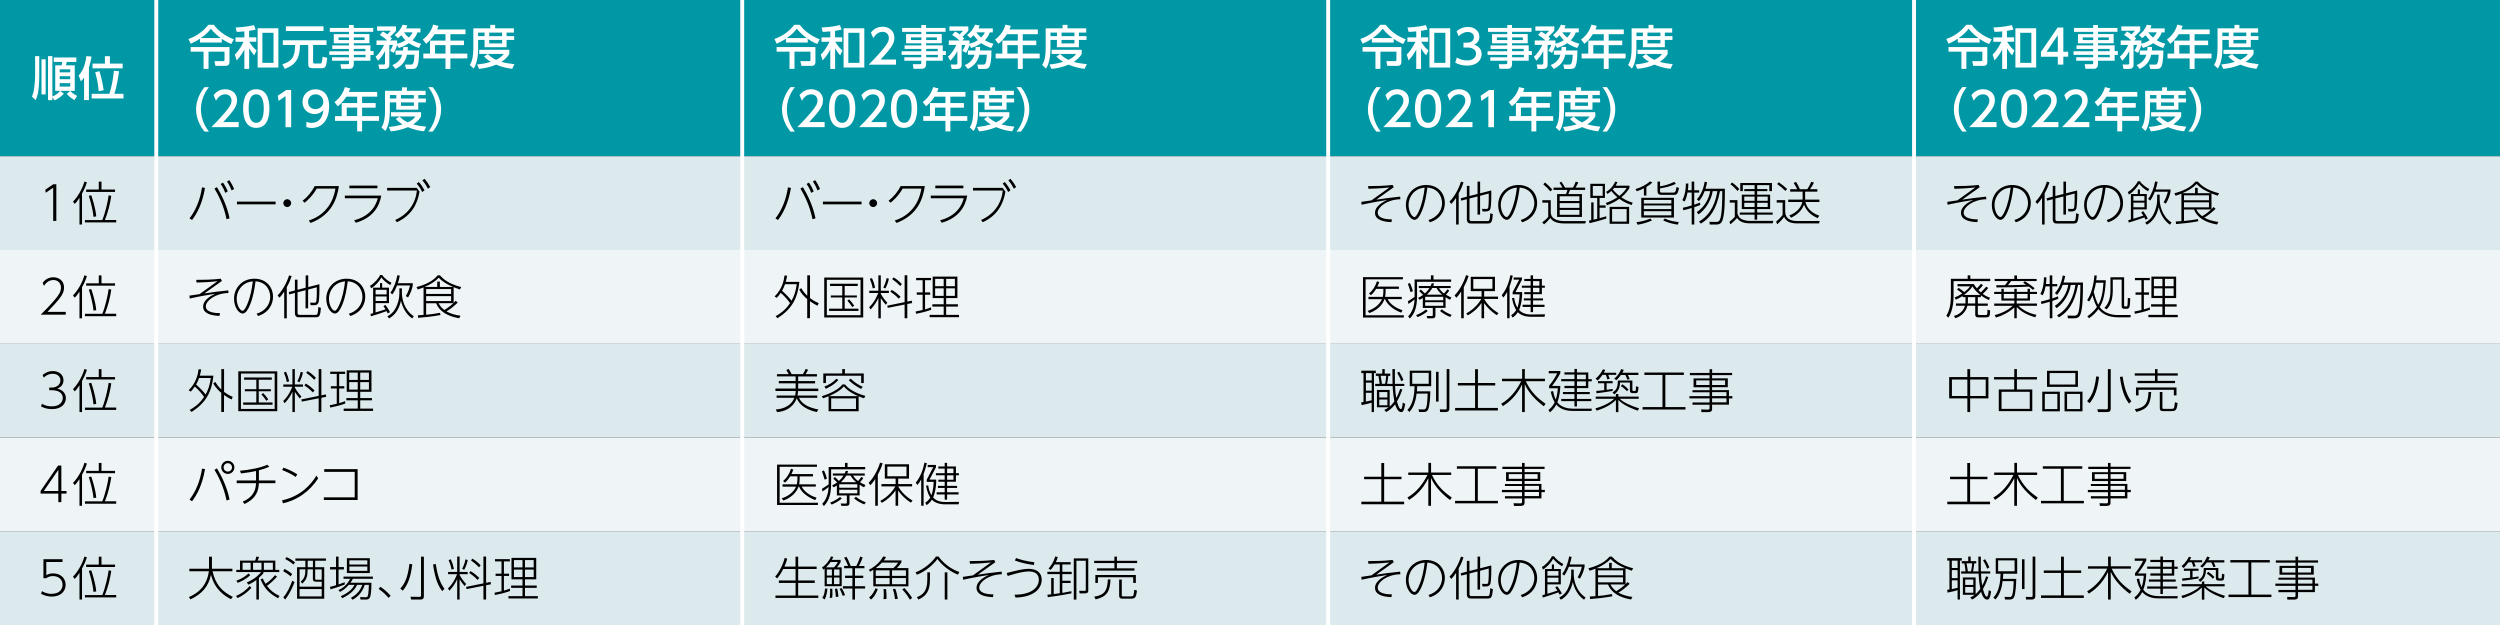 <svg id="_レイヤー_2" data-name="レイヤー_2" xmlns="http://www.w3.org/2000/svg" xmlns:xlink="http://www.w3.org/1999/xlink" viewBox="0 0 453.54 113.39"><rect x="0" y="0" width="453.54" height="113.39" fill="#333333" stroke="none"/><defs><style>.cls-3{fill:#fff}</style><clipPath id="clippath"><path fill="none" d="M0 0H453.54V113.39H0z"/></clipPath></defs><g id="_レイヤー_1-2" data-name="レイヤー_1"><g clip-path="url(#clippath)"><g><path d="M347.24,0h106.3v28.35h-106.3V0ZM240.95,0h106.3v28.35h-106.3V0ZM134.65,0h106.3v28.35h-106.3V0ZM28.35,0h106.3v28.35H28.35V0ZM0,0h28.35v28.35H0V0Z" fill="#0098a5"/><path d="M347.24,96.38h106.3v17.01h-106.3v-17.01ZM240.95,96.38h106.3v17.01h-106.3v-17.01ZM134.65,96.38h106.3v17.01h-106.3v-17.01ZM28.35,96.38h106.3v17.01H28.35v-17.01ZM0,96.38h28.35v17.01H0v-17.01ZM347.24,62.36h106.3v17.01h-106.3v-17.01ZM240.95,62.36h106.3v17.01h-106.3v-17.01ZM134.65,62.36h106.3v17.01h-106.3v-17.01ZM28.35,62.36h106.3v17.01H28.35v-17.01ZM0,62.36h28.35v17.01H0v-17.01ZM347.24,28.35h106.3v17.01h-106.3v-17.01ZM240.95,28.35h106.3v17.01h-106.3v-17.01ZM134.65,28.35h106.3v17.01h-106.3v-17.01ZM28.35,28.35h106.3v17.01H28.35v-17.01ZM0,28.35h28.35v17.01H0v-17.01Z" fill="#ddeaed"/><path d="M347.24,79.37h106.3v17.01h-106.3v-17.01ZM240.95,79.37h106.3v17.01h-106.3v-17.01ZM134.65,79.37h106.3v17.01h-106.3v-17.01ZM28.35,79.37h106.3v17.01H28.35v-17.01ZM0,79.37h28.35v17.01H0v-17.01ZM347.24,45.36h106.3v17.01h-106.3v-17.01ZM240.95,45.36h106.3v17.01h-106.3v-17.01ZM134.65,45.36h106.3v17.01h-106.3v-17.01ZM28.35,45.36h106.3v17.01H28.35v-17.01ZM0,45.36h28.35v17.01H0v-17.01Z" fill="#eff5f7"/><path d="M28.35 28.35 28.35 0M134.65 28.35 134.65 0M240.95 28.35 240.95 0M347.24 28.35 347.24 0M28.35 45.35 28.35 28.35M134.65 45.35 134.65 28.35M240.95 45.35 240.95 28.35M347.24 45.35 347.24 28.35M28.35 62.36 28.35 45.35M134.65 62.36 134.65 45.35M240.95 62.36 240.95 45.35M347.24 62.36 347.24 45.35M28.35 79.37 28.35 62.36M134.65 79.37 134.65 62.36M240.95 79.37 240.95 62.36M347.24 79.37 347.24 62.36M28.35 96.38 28.35 79.37M134.65 96.38 134.65 79.37M240.95 96.38 240.95 79.37M347.24 96.38 347.24 79.37M28.35 113.39 28.35 96.38M134.65 113.39 134.65 96.38M240.95 113.39 240.95 96.38M347.24 113.39 347.24 96.38" stroke="#fff" stroke-miterlimit="10" stroke-width=".71px" fill="none"/><g><path class="cls-3" d="M6.36 10.18h.76v3.57c0 2.87-.37 3.82-.65 4.42l-.67-.66c.1-.25.3-.72.41-1.58.13-.97.16-1.89.16-2.16v-3.59ZM7.53 10.75h.75v6.37h-.75v-6.37ZM9.5 17.66v.51h-.79v-7.99h.79v7.34c.43-.2.89-.42 1.42-1.03h-.9v-4.64h1.15c.04-.15.06-.25.13-.62h-1.55v-.8h4.1v.8h-1.72c-.03.08-.14.53-.17.62h1.6v4.64h-.82c.25.26.51.51 1.25.92l-.49.76c-.76-.47-1.12-.83-1.39-1.14l.62-.54h-1.8l.65.5c-.37.46-1.04.92-1.66 1.22l-.43-.55ZM10.83 12.58v.54h1.91v-.54h-1.91ZM10.83 13.82v.55h1.91v-.55h-1.91ZM10.83 15.08v.63h1.91v-.63h-1.91ZM15.25 14.1c-.26.36-.43.52-.58.66l-.4-1.08c.61-.67 1.1-1.44 1.41-3.5l.93.08c-.08.46-.2 1.09-.48 2.04v5.85h-.88v-4.05ZM19.84 17.02c.39-1.14.72-2.87.82-4.19l.94.1c-.13 1.05-.49 3.05-.85 4.09h1.65v.84h-5.77v-.84h3.21ZM19.03 10.2h.91v1.34h2.31v.86h-5.46v-.86h2.24v-1.34ZM17.9 16.54c-.06-1.1-.32-2.34-.63-3.43l.77-.2c.29.94.54 1.9.77 3.45l-.91.19Z"/></g><g><path class="cls-3" d="M36.28 7.02c-.71.48-1.28.73-1.68.91l-.41-.86c1.31-.46 2.5-1.18 3.62-2.57h.99c.95 1.32 2.41 2.19 3.62 2.63l-.46.85c-.28-.11-.84-.33-1.72-.93v.67h-3.96v-.71ZM34.6 8.54h7.03v2.72c0 .69-.52.69-.82.69h-1.73l-.18-.86h1.61c.18 0 .22-.08.22-.23v-1.49h-2.9v3.13h-.9v-3.13h-2.34v-.83ZM40.05 6.91c-.5-.37-1.1-.83-1.8-1.7-.37.49-.85 1.03-1.81 1.7h3.61ZM45.21 6.77h1.28v.8h-1.26c.17.3.6 1.02 1.32 1.6l-.42.86c-.37-.36-.67-.83-.93-1.27v3.74h-.87v-3.54c-.21.43-.61 1.16-1.39 2l-.34-1.06c.4-.39.89-.92 1.59-2.32h-1.46v-.8h1.6v-1.09c-.63.07-.93.08-1.39.09l-.2-.8c.37 0 1.9-.07 3.33-.42l.31.81c-.38.08-.63.14-1.19.22v1.19ZM50.5 12.25h-3.76v-7.12h3.76v7.12ZM49.62 5.95h-2.02v5.46h2.02v-5.46ZM51.3 7.3h7.94v.85h-2.44v3.02c0 .31.14.36.3.36h.94c.31 0 .39-.03.48-1.24l.85.2c-.17 1.72-.37 1.88-1.03 1.88h-1.6c-.69 0-.82-.23-.82-.79v-3.42h-1.5c-.05 1.79-.29 3.46-2.76 4.33l-.43-.83c2.21-.65 2.25-1.98 2.3-3.49h-2.22v-.85ZM51.87 4.78h6.82v.85h-6.82v-.85ZM67.72 5.77h-3.54v.41h2.84v1.67h-2.84v.37h3.02v1.04h.57v.72h-.57v1.04h-3.02v.62c0 .44-.22.84-.74.84h-1.54l-.13-.84h1.28c.23 0 .26-.07.26-.26v-.36h-3.08v-.63h3.08v-.44h-3.57v-.65h3.57v-.42h-3.03v-.65h3.03v-.37h-2.76v-1.67h2.76v-.41h-3.48v-.71h3.48v-.54h.86v.54h3.54v.71ZM63.32 6.79h-1.9v.48h1.9v-.48ZM66.14 6.79h-1.95v.48h1.95v-.48ZM66.29 8.87h-2.11v.42h2.11v-.42ZM66.32 9.95h-2.13v.44h2.13v-.44ZM72.05 8.17c-.22.76-.5 1.22-.61 1.42l-.68-.37c.11-.17.4-.6.52-1.07h-.65v3.67c0 .32-.21.68-.78.68h-1.04l-.16-.79h.91c.17 0 .29-.04.29-.23v-2.22c-.42.86-.88 1.36-1.28 1.76l-.43-.74c.65-.5 1.22-1.44 1.53-2.13h-1.37v-.81h1.94c-.52-.48-.56-.5-1.33-1.01l.54-.61c.25.13.42.21.81.51.44-.41.54-.54.62-.66h-2.47v-.78h3.43v.78c-.15.2-.21.28-1.05 1.09.15.14.2.19.32.31l-.36.37h1.3v.58c.13-.03.82-.15 1.51-.63-.17-.18-.44-.46-.76-.9-.27.29-.43.4-.6.53l-.59-.57c.6-.41 1.25-1.23 1.42-1.87l.86.14c-.05.18-.1.31-.2.53h2.59v.73h-.55c-.07.21-.25.76-.89 1.43.66.38 1.2.53 1.56.63l-.4.77c-.81-.29-1.33-.55-1.8-.88-.73.5-1.38.72-1.86.87l-.3-.5ZM73.13 9.16c.03-.28.03-.43.03-.65h.83c0 .2 0 .32-.03.65h2.08c0 .18 0 1.88-.28 2.7-.21.64-.61.64-.94.64h-1.16l-.18-.78h1.03c.19 0 .33 0 .46-.27.14-.31.18-.75.23-1.52h-1.37c-.25 1.12-.84 1.97-2.07 2.58l-.58-.7c.38-.16 1.4-.58 1.78-1.88h-1.2v-.76h1.35ZM73.3 5.87c.37.53.67.78.87.94.48-.48.61-.79.66-.94h-1.53ZM84.45 5.34v.86h-2.74v1.16h2.46v.83h-2.46v1.54h3.07v.86h-3.07v1.91h-.89v-1.91h-4.02v-.86h1.21v-2.37h2.81v-1.16h-1.97c-.6.94-1.1 1.38-1.55 1.74l-.6-.76c.92-.7 1.56-1.57 1.89-2.72l.97.24c-.11.33-.16.44-.25.64h5.14ZM80.82 8.19h-1.9v1.54h1.9v-1.54ZM85.88 5.14h3.06v-.63h.89v.63h3.4v.78h-1.33v.63h1.38v.7h-1.38v1.31h-3.99v-1.31h-1.17v1.55c0 1.3-.18 2.66-.81 3.64l-.7-.66c.51-.75.64-1.88.64-2.99v-3.64ZM88.5 9.8c.25.25.68.69 1.5 1.06.9-.43 1.19-.82 1.38-1.07h-4.44v-.76h5.46v.76c-.13.22-.46.8-1.44 1.43.73.21 1.43.33 2.36.42l-.39.84c-.41-.04-1.6-.18-2.92-.76-1.29.56-2.41.71-3.11.77l-.35-.79c.47-.05 1.31-.13 2.48-.48-.78-.48-1.08-.82-1.22-.98l.7-.45ZM86.74 5.92v.63h1.17v-.63h-1.17ZM88.75 5.92v.63h2.34v-.63h-2.34ZM88.75 7.24v.63h2.34v-.63h-2.34Z"/></g><g><path class="cls-3" d="M37.09 23.87c-1.44-1.8-1.52-3.49-1.52-4.03s.08-2.23 1.52-4.03h.81c-.91 1.16-1.45 2.56-1.45 4.03s.55 2.87 1.45 4.03h-.81ZM43.3 22.15v.92h-4.96c.74-.74 1.52-1.54 2.39-2.56 1.03-1.21 1.27-1.71 1.27-2.28 0-.66-.46-1.12-1.15-1.12-1 0-1.5.89-1.67 1.16l-.43-1.01c.53-.7 1.24-1.07 2.12-1.07.96 0 2.13.55 2.13 2.01 0 .96-.4 1.7-2.5 3.94h2.79ZM44.11 19.69c0-.65 0-3.5 2.38-3.5s2.38 2.86 2.38 3.5 0 3.51-2.38 3.51-2.38-2.86-2.38-3.51ZM47.85 19.69c0-1.3-.25-2.58-1.37-2.58s-1.37 1.29-1.37 2.58c0 1.37.28 2.59 1.37 2.59s1.37-1.31 1.37-2.59ZM51.93 16.33h.89v6.74h-1.02v-5.63l-1.26.87-.14-.94 1.52-1.03ZM55.58 22.1c.31.13.61.19.94.19 1.39 0 1.99-1.02 2.16-2.32-.24.25-.7.72-1.61.72-1.16 0-2.19-.84-2.19-2.18s.99-2.31 2.35-2.31c.74 0 2.48.32 2.48 3.08 0 2.31-1.17 3.93-3.15 3.93-.54 0-.83-.11-.98-.17v-.93ZM57.21 19.8c.75 0 1.44-.53 1.44-1.33 0-.72-.54-1.36-1.4-1.36-.94 0-1.36.76-1.36 1.36 0 .92.67 1.33 1.33 1.33ZM68.43 16.68v.86h-2.74v1.16h2.46v.83h-2.46v1.54h3.07v.86h-3.07v1.91h-.89v-1.91h-4.02v-.86h1.21v-2.37h2.81v-1.16h-1.97c-.6.94-1.1 1.38-1.55 1.74l-.6-.76c.92-.7 1.56-1.57 1.89-2.72l.97.24c-.11.33-.16.44-.25.64h5.14ZM64.8 19.52h-1.9v1.54h1.9v-1.54ZM69.86 16.47h3.06v-.63h.89v.63h3.4v.78h-1.33v.63h1.38v.7h-1.38v1.31h-3.99v-1.31h-1.17v1.55c0 1.3-.18 2.66-.81 3.64l-.7-.66c.51-.75.64-1.88.64-2.99v-3.64ZM72.49 21.14c.25.25.68.69 1.5 1.06.9-.43 1.19-.82 1.38-1.07h-4.44v-.77h5.46v.77c-.13.22-.46.8-1.44 1.43.73.21 1.43.33 2.36.42l-.39.84c-.41-.04-1.6-.18-2.92-.76-1.29.56-2.41.71-3.11.77l-.35-.79c.47-.05 1.31-.13 2.48-.48-.78-.48-1.08-.82-1.22-.98l.7-.45ZM70.73 17.25v.63h1.17v-.63h-1.17ZM72.74 17.25v.63h2.34v-.63h-2.34ZM72.74 18.58v.63h2.34v-.63h-2.34ZM77.7 23.87c.91-1.15 1.45-2.56 1.45-4.03s-.54-2.88-1.45-4.03h.81c1.38 1.72 1.52 3.37 1.52 4.03s-.14 2.31-1.52 4.03h-.81Z"/></g><g><path class="cls-3" d="M142.58 7.02c-.71.48-1.28.73-1.68.91l-.41-.86c1.31-.46 2.5-1.18 3.62-2.57h.99c.95 1.32 2.41 2.19 3.62 2.63l-.46.85c-.28-.11-.84-.33-1.72-.93v.67h-3.96v-.71ZM140.9 8.54h7.03v2.72c0 .69-.52.69-.82.69h-1.73l-.18-.86h1.61c.18 0 .22-.08.22-.23v-1.49h-2.9v3.13h-.9v-3.13h-2.34v-.83ZM146.35 6.91c-.5-.37-1.1-.83-1.8-1.7-.37.49-.85 1.03-1.81 1.7h3.61ZM151.51 6.77h1.28v.8h-1.26c.17.3.6 1.02 1.32 1.6l-.42.86c-.37-.36-.67-.83-.93-1.27v3.74h-.87v-3.54c-.21.43-.61 1.16-1.39 2l-.34-1.06c.4-.39.89-.92 1.59-2.32h-1.46v-.8h1.6v-1.09c-.63.07-.93.08-1.39.09l-.2-.8c.37 0 1.9-.07 3.33-.42l.31.81c-.38.08-.63.14-1.19.22v1.19ZM156.8 12.25h-3.76v-7.12h3.76v7.12ZM155.92 5.95h-2.02v5.46h2.02v-5.46ZM162.55 10.81v.92h-4.96c.74-.74 1.52-1.54 2.39-2.56 1.03-1.21 1.27-1.71 1.27-2.28 0-.66-.46-1.12-1.15-1.12-1 0-1.5.89-1.67 1.16l-.43-1.01c.53-.7 1.24-1.07 2.12-1.07.96 0 2.13.55 2.13 2.01 0 .96-.4 1.7-2.5 3.94h2.79ZM171.55 5.77h-3.54v.41h2.84v1.67h-2.84v.37h3.02v1.04h.57v.72h-.57v1.04h-3.02v.62c0 .44-.22.84-.74.84h-1.54l-.13-.84h1.28c.23 0 .26-.07.26-.26v-.36h-3.08v-.63h3.08v-.44h-3.57v-.65h3.57v-.42h-3.03v-.65h3.03v-.37h-2.76v-1.67h2.76v-.41h-3.48v-.71h3.48v-.54h.86v.54h3.54v.71ZM167.16 6.79h-1.9v.48h1.9v-.48ZM169.97 6.79h-1.95v.48h1.95v-.48ZM170.12 8.87h-2.11v.42h2.11v-.42ZM170.15 9.95h-2.13v.44h2.13v-.44ZM175.88 8.17c-.22.76-.5 1.22-.61 1.42l-.68-.37c.11-.17.4-.6.52-1.07h-.65v3.67c0 .32-.21.68-.78.68h-1.04l-.16-.79h.91c.17 0 .29-.04.29-.23v-2.22c-.42.86-.88 1.36-1.28 1.76l-.43-.74c.65-.5 1.22-1.44 1.53-2.13h-1.37v-.81h1.94c-.52-.48-.56-.5-1.33-1.01l.54-.61c.25.13.42.21.81.51.44-.41.54-.54.62-.66h-2.47v-.78h3.43v.78c-.15.2-.21.28-1.05 1.09.15.14.2.19.32.31l-.36.37h1.3v.58c.13-.03.82-.15 1.51-.63-.17-.18-.44-.46-.76-.9-.27.29-.43.4-.6.53l-.59-.57c.6-.41 1.25-1.23 1.42-1.87l.86.14c-.05.18-.1.31-.2.53h2.59v.73h-.55c-.07.21-.25.76-.89 1.43.66.38 1.2.53 1.56.63l-.4.77c-.81-.29-1.33-.55-1.8-.88-.73.5-1.38.72-1.86.87l-.3-.5ZM176.96 9.16c.03-.28.03-.43.03-.65h.83c0 .2 0 .32-.03.65h2.08c0 .18 0 1.88-.28 2.7-.21.64-.61.64-.94.64h-1.16l-.18-.78h1.03c.19 0 .33 0 .46-.27.14-.31.18-.75.23-1.52h-1.37c-.25 1.12-.84 1.97-2.07 2.58l-.58-.7c.38-.16 1.4-.58 1.78-1.88h-1.2v-.76h1.35ZM177.13 5.87c.37.53.67.78.87.94.48-.48.61-.79.66-.94h-1.53ZM188.28 5.34v.86h-2.74v1.16h2.46v.83h-2.46v1.54h3.07v.86h-3.07v1.91h-.89v-1.91h-4.02v-.86h1.21v-2.37h2.81v-1.16h-1.97c-.6.94-1.1 1.38-1.55 1.74l-.6-.76c.92-.7 1.56-1.57 1.89-2.72l.97.24c-.11.33-.16.44-.25.64h5.14ZM184.65 8.19h-1.9v1.54h1.9v-1.54ZM189.71 5.14h3.06v-.63h.89v.63h3.4v.78h-1.33v.63h1.38v.7h-1.38v1.31h-3.99v-1.31h-1.17v1.55c0 1.3-.18 2.66-.81 3.64l-.7-.66c.51-.75.64-1.88.64-2.99v-3.64ZM192.34 9.8c.25.25.68.69 1.5 1.06.9-.43 1.19-.82 1.38-1.07h-4.44v-.76h5.46v.76c-.13.22-.46.8-1.44 1.43.73.21 1.43.33 2.36.42l-.39.84c-.41-.04-1.6-.18-2.92-.76-1.29.56-2.41.71-3.11.77l-.35-.79c.47-.05 1.31-.13 2.48-.48-.78-.48-1.08-.82-1.22-.98l.7-.45ZM190.58 5.92v.63h1.17v-.63h-1.17ZM192.58 5.92v.63h2.34v-.63h-2.34ZM192.58 7.24v.63h2.34v-.63h-2.34Z"/></g><g><path class="cls-3" d="M143.39 23.87c-1.44-1.8-1.52-3.49-1.52-4.03s.08-2.23 1.52-4.03h.81c-.91 1.16-1.45 2.56-1.45 4.03s.55 2.87 1.45 4.03h-.81ZM149.6 22.15v.92h-4.96c.74-.74 1.52-1.54 2.39-2.56 1.03-1.21 1.27-1.71 1.27-2.28 0-.66-.46-1.12-1.15-1.12-1 0-1.5.89-1.67 1.16l-.43-1.01c.53-.7 1.24-1.07 2.12-1.07.96 0 2.13.55 2.13 2.01 0 .96-.4 1.7-2.5 3.94h2.79ZM150.4 19.69c0-.65 0-3.5 2.38-3.5s2.38 2.86 2.38 3.5 0 3.51-2.38 3.51-2.38-2.86-2.38-3.51ZM154.15 19.69c0-1.3-.25-2.58-1.37-2.58s-1.37 1.29-1.37 2.58c0 1.37.28 2.59 1.37 2.59s1.37-1.31 1.37-2.59ZM160.83 22.15v.92h-4.96c.74-.74 1.52-1.54 2.39-2.56 1.03-1.21 1.27-1.71 1.27-2.28 0-.66-.46-1.12-1.15-1.12-1 0-1.5.89-1.67 1.16l-.43-1.01c.53-.7 1.24-1.07 2.12-1.07.96 0 2.13.55 2.13 2.01 0 .96-.4 1.7-2.5 3.94h2.79ZM161.63 19.69c0-.65 0-3.5 2.38-3.5s2.38 2.86 2.38 3.5 0 3.51-2.38 3.51-2.38-2.86-2.38-3.51ZM165.38 19.69c0-1.3-.25-2.58-1.37-2.58s-1.37 1.29-1.37 2.58c0 1.37.28 2.59 1.37 2.59s1.37-1.31 1.37-2.59ZM175.15 16.68v.86h-2.74v1.16h2.46v.83h-2.46v1.54h3.07v.86h-3.07v1.91h-.89v-1.91h-4.02v-.86h1.21v-2.37h2.81v-1.16h-1.97c-.6.94-1.1 1.38-1.55 1.74l-.6-.76c.92-.7 1.56-1.57 1.89-2.72l.97.24c-.11.33-.16.44-.25.64h5.14ZM171.52 19.52h-1.9v1.54h1.9v-1.54ZM176.58 16.47h3.06v-.63h.89v.63h3.4v.78h-1.33v.63h1.38v.7h-1.38v1.31h-3.99v-1.31h-1.17v1.55c0 1.3-.18 2.66-.81 3.64l-.7-.66c.51-.75.64-1.88.64-2.99v-3.64ZM179.21 21.14c.25.25.68.69 1.5 1.06.9-.43 1.19-.82 1.38-1.07h-4.44v-.77h5.46v.77c-.13.22-.46.8-1.44 1.43.73.21 1.43.33 2.36.42l-.39.84c-.41-.04-1.6-.18-2.92-.76-1.29.56-2.41.71-3.11.77l-.35-.79c.47-.05 1.31-.13 2.48-.48-.78-.48-1.08-.82-1.22-.98l.7-.45ZM177.45 17.25v.63h1.17v-.63h-1.17ZM179.45 17.25v.63h2.34v-.63h-2.34ZM179.45 18.58v.63h2.34v-.63h-2.34ZM184.41 23.87c.91-1.15 1.45-2.56 1.45-4.03s-.54-2.88-1.45-4.03h.81c1.38 1.72 1.52 3.37 1.52 4.03s-.14 2.31-1.52 4.03h-.81Z"/></g><g><path class="cls-3" d="M248.88 7.02c-.71.48-1.28.73-1.68.91l-.41-.86c1.31-.46 2.5-1.18 3.62-2.57h.99c.95 1.32 2.41 2.19 3.62 2.63l-.46.85c-.28-.11-.84-.33-1.72-.93v.67h-3.96v-.71ZM247.2 8.54h7.03v2.72c0 .69-.52.69-.82.69h-1.73l-.18-.86h1.61c.18 0 .22-.08.22-.23v-1.49h-2.9v3.13h-.9v-3.13h-2.34v-.83ZM252.64 6.91c-.5-.37-1.1-.83-1.8-1.7-.37.49-.85 1.03-1.81 1.7h3.61ZM257.81 6.77h1.28v.8h-1.26c.17.3.6 1.02 1.32 1.6l-.42.86c-.37-.36-.67-.83-.93-1.27v3.74h-.87v-3.54c-.21.43-.61 1.16-1.39 2l-.34-1.06c.4-.39.89-.92 1.59-2.32h-1.46v-.8h1.6v-1.09c-.63.07-.93.08-1.39.09l-.2-.8c.37 0 1.9-.07 3.33-.42l.31.81c-.38.08-.63.14-1.19.22v1.19ZM263.09 12.25h-3.76v-7.12h3.76v7.12ZM262.22 5.95h-2.02v5.46h2.02v-5.46ZM264.29 10.42c.54.37 1.2.54 1.85.54 1.21 0 1.64-.66 1.64-1.24s-.49-1.1-1.61-1.1h-.67v-.88h.65c.92 0 1.25-.55 1.25-1 0-.65-.57-.94-1.12-.94-.64 0-1.23.31-1.66.78l-.37-.91c.65-.57 1.39-.79 2.03-.79 1.11 0 2.1.65 2.1 1.79 0 .95-.67 1.3-.92 1.43.35.14 1.33.51 1.33 1.73 0 .91-.68 2.07-2.65 2.07-.88 0-1.54-.21-2.14-.54l.29-.92ZM277.85 5.77h-3.54v.41h2.84v1.67h-2.84v.37h3.02v1.04h.57v.72h-.57v1.04h-3.02v.62c0 .44-.22.84-.74.84h-1.54l-.13-.84h1.28c.23 0 .26-.07.26-.26v-.36h-3.08v-.63h3.08v-.44h-3.57v-.65h3.57v-.42h-3.03v-.65h3.03v-.37h-2.76v-1.67h2.76v-.41h-3.48v-.71h3.48v-.54h.86v.54h3.54v.71ZM273.46 6.79h-1.9v.48h1.9v-.48ZM276.27 6.79h-1.95v.48h1.95v-.48ZM276.42 8.87h-2.11v.42h2.11v-.42ZM276.45 9.95h-2.13v.44h2.13v-.44ZM282.18 8.17c-.22.76-.5 1.22-.61 1.42l-.68-.37c.11-.17.4-.6.52-1.07h-.65v3.67c0 .32-.21.68-.78.68h-1.04l-.16-.79h.91c.17 0 .29-.04.29-.23v-2.22c-.42.86-.88 1.36-1.28 1.76l-.43-.74c.65-.5 1.22-1.44 1.53-2.13h-1.37v-.81h1.94c-.52-.48-.56-.5-1.33-1.01l.54-.61c.25.13.42.21.81.51.44-.41.54-.54.62-.66h-2.47v-.78h3.43v.78c-.15.2-.21.28-1.05 1.09.15.14.2.19.32.31l-.36.37h1.3v.58c.13-.03.82-.15 1.51-.63-.17-.18-.44-.46-.76-.9-.27.29-.43.4-.6.53l-.59-.57c.6-.41 1.25-1.23 1.42-1.87l.86.14c-.05.18-.1.31-.2.53h2.59v.73h-.55c-.07.21-.25.76-.89 1.43.66.38 1.2.53 1.56.63l-.4.77c-.81-.29-1.33-.55-1.8-.88-.73.5-1.38.72-1.86.87l-.3-.5ZM283.26 9.16c.03-.28.03-.43.03-.65h.83c0 .2 0 .32-.03.65h2.08c0 .18 0 1.88-.28 2.7-.21.64-.61.64-.94.64h-1.16l-.18-.78h1.03c.19 0 .33 0 .46-.27.14-.31.18-.75.23-1.52h-1.37c-.25 1.12-.84 1.97-2.07 2.58l-.58-.7c.38-.16 1.4-.58 1.78-1.88h-1.2v-.76h1.35ZM283.43 5.87c.37.53.67.78.87.94.48-.48.61-.79.66-.94h-1.53ZM294.58 5.34v.86h-2.74v1.16h2.46v.83h-2.46v1.54h3.07v.86h-3.07v1.91h-.89v-1.91h-4.02v-.86h1.21v-2.37h2.81v-1.16h-1.97c-.6.94-1.1 1.38-1.55 1.74l-.6-.76c.92-.7 1.56-1.57 1.89-2.72l.97.24c-.11.33-.16.44-.25.64h5.14ZM290.95 8.19h-1.9v1.54h1.9v-1.54ZM296.01 5.14h3.06v-.63h.89v.63h3.4v.78h-1.33v.63h1.38v.7h-1.38v1.31h-3.99v-1.31h-1.17v1.55c0 1.3-.18 2.66-.81 3.64l-.7-.66c.51-.75.64-1.88.64-2.99v-3.64ZM298.64 9.8c.25.25.68.69 1.5 1.06.9-.43 1.19-.82 1.38-1.07h-4.44v-.76h5.46v.76c-.13.22-.46.8-1.44 1.43.73.21 1.43.33 2.36.42l-.39.84c-.41-.04-1.6-.18-2.92-.76-1.29.56-2.41.71-3.11.77l-.35-.79c.47-.05 1.31-.13 2.48-.48-.78-.48-1.08-.82-1.22-.98l.7-.45ZM296.88 5.92v.63h1.17v-.63h-1.17ZM298.88 5.92v.63h2.34v-.63h-2.34ZM298.88 7.24v.63h2.34v-.63h-2.34Z"/></g><g><path class="cls-3" d="M249.68 23.87c-1.44-1.8-1.52-3.49-1.52-4.03s.08-2.23 1.52-4.03h.81c-.91 1.16-1.45 2.56-1.45 4.03s.55 2.87 1.45 4.03h-.81ZM255.9 22.15v.92h-4.96c.74-.74 1.52-1.54 2.39-2.56 1.03-1.21 1.27-1.71 1.27-2.28 0-.66-.46-1.12-1.15-1.12-1 0-1.5.89-1.67 1.16l-.43-1.01c.53-.7 1.24-1.07 2.12-1.07.96 0 2.13.55 2.13 2.01 0 .96-.4 1.7-2.5 3.94h2.79ZM256.7 19.69c0-.65 0-3.5 2.38-3.5s2.38 2.86 2.38 3.5 0 3.51-2.38 3.51-2.38-2.86-2.38-3.51ZM260.45 19.69c0-1.3-.25-2.58-1.37-2.58s-1.37 1.29-1.37 2.58c0 1.37.28 2.59 1.37 2.59s1.37-1.31 1.37-2.59ZM267.13 22.15v.92h-4.96c.74-.74 1.52-1.54 2.39-2.56 1.03-1.21 1.27-1.71 1.27-2.28 0-.66-.46-1.12-1.15-1.12-1 0-1.5.89-1.67 1.16l-.43-1.01c.53-.7 1.24-1.07 2.12-1.07.96 0 2.13.55 2.13 2.01 0 .96-.4 1.7-2.5 3.94h2.79ZM270.14 16.33h.89v6.74h-1.02v-5.63l-1.26.87-.14-.94 1.52-1.03ZM281.45 16.68v.86h-2.74v1.16h2.46v.83h-2.46v1.54h3.07v.86h-3.07v1.91h-.89v-1.91h-4.02v-.86h1.21v-2.37h2.81v-1.16h-1.97c-.6.94-1.1 1.38-1.55 1.74l-.6-.76c.92-.7 1.56-1.57 1.89-2.72l.97.24c-.11.33-.16.44-.25.64h5.14ZM277.82 19.52h-1.9v1.54h1.9v-1.54ZM282.88 16.47h3.06v-.63h.89v.63h3.4v.78h-1.33v.63h1.38v.7h-1.38v1.31h-3.99v-1.31h-1.17v1.55c0 1.3-.18 2.66-.81 3.64l-.7-.66c.51-.75.64-1.88.64-2.99v-3.64ZM285.51 21.14c.25.25.68.69 1.5 1.06.9-.43 1.19-.82 1.38-1.07h-4.44v-.77h5.46v.77c-.13.22-.46.8-1.44 1.43.73.21 1.43.33 2.36.42l-.39.84c-.41-.04-1.6-.18-2.92-.76-1.29.56-2.41.71-3.11.77l-.35-.79c.47-.05 1.31-.13 2.48-.48-.78-.48-1.08-.82-1.22-.98l.7-.45ZM283.75 17.25v.63h1.17v-.63h-1.17ZM285.75 17.25v.63h2.34v-.63h-2.34ZM285.75 18.58v.63h2.34v-.63h-2.34ZM290.71 23.87c.91-1.15 1.45-2.56 1.45-4.03s-.54-2.88-1.45-4.03h.81c1.38 1.72 1.52 3.37 1.52 4.03s-.14 2.31-1.52 4.03h-.81Z"/></g><g><path class="cls-3" d="M355.18 7.02c-.71.48-1.28.73-1.68.91l-.41-.86c1.31-.46 2.5-1.18 3.62-2.57h.99c.95 1.32 2.41 2.19 3.62 2.63l-.46.85c-.28-.11-.84-.33-1.72-.93v.67h-3.96v-.71ZM353.5 8.54h7.03v2.72c0 .69-.52.69-.82.69h-1.73l-.18-.86h1.61c.18 0 .22-.08.22-.23v-1.49h-2.9v3.13h-.9v-3.13h-2.34v-.83ZM358.94 6.91c-.5-.37-1.1-.83-1.8-1.7-.37.49-.85 1.03-1.81 1.7h3.61ZM364.11 6.77h1.28v.8h-1.26c.17.3.6 1.02 1.32 1.6l-.42.86c-.37-.36-.67-.83-.93-1.27v3.74h-.87v-3.54c-.21.43-.61 1.16-1.39 2l-.34-1.06c.4-.39.89-.92 1.59-2.32h-1.46v-.8h1.6v-1.09c-.63.07-.93.08-1.39.09l-.2-.8c.37 0 1.9-.07 3.33-.42l.31.81c-.38.08-.63.14-1.19.22v1.19ZM369.39 12.25h-3.76v-7.12h3.76v7.12ZM368.52 5.95h-2.02v5.46h2.02v-5.46ZM373.32 11.73v-1.44h-3.06v-.86l3.03-4.44h1.03v4.4h.88v.89h-.88v1.44h-1ZM371.28 9.4h2.04v-3.03l-2.04 3.03ZM384.15 5.77h-3.54v.41h2.84v1.67h-2.84v.37h3.02v1.04h.57v.72h-.57v1.04h-3.02v.62c0 .44-.22.84-.74.84h-1.54l-.13-.84h1.28c.23 0 .26-.07.26-.26v-.36h-3.08v-.63h3.08v-.44h-3.57v-.65h3.57v-.42h-3.03v-.65h3.03v-.37h-2.76v-1.67h2.76v-.41h-3.48v-.71h3.48v-.54h.86v.54h3.54v.71ZM379.75 6.79h-1.9v.48h1.9v-.48ZM382.57 6.79h-1.95v.48h1.95v-.48ZM382.72 8.87h-2.11v.42h2.11v-.42ZM382.75 9.95h-2.13v.44h2.13v-.44ZM388.48 8.17c-.22.76-.5 1.22-.61 1.42l-.68-.37c.11-.17.4-.6.52-1.07h-.65v3.67c0 .32-.21.68-.78.68h-1.04l-.16-.79h.91c.17 0 .29-.04.29-.23v-2.22c-.42.86-.88 1.36-1.28 1.76l-.43-.74c.65-.5 1.22-1.44 1.53-2.13h-1.37v-.81h1.94c-.52-.48-.56-.5-1.33-1.01l.54-.61c.25.13.42.21.81.51.44-.41.54-.54.62-.66h-2.47v-.78h3.43v.78c-.15.2-.21.28-1.05 1.09.15.14.2.19.32.31l-.36.37h1.3v.58c.13-.03.82-.15 1.51-.63-.17-.18-.44-.46-.76-.9-.27.29-.43.4-.6.53l-.59-.57c.6-.41 1.25-1.23 1.42-1.87l.86.14c-.05.18-.1.31-.2.53h2.59v.73h-.55c-.07.21-.25.76-.89 1.43.66.38 1.2.53 1.56.63l-.4.77c-.81-.29-1.33-.55-1.8-.88-.73.5-1.38.72-1.86.87l-.3-.5ZM389.56 9.16c.03-.28.03-.43.03-.65h.83c0 .2 0 .32-.03.65h2.08c0 .18 0 1.88-.28 2.7-.21.64-.61.64-.94.64h-1.16l-.18-.78h1.03c.19 0 .33 0 .46-.27.14-.31.18-.75.23-1.52h-1.37c-.25 1.12-.84 1.97-2.07 2.58l-.58-.7c.38-.16 1.4-.58 1.78-1.88h-1.2v-.76h1.35ZM389.73 5.87c.37.53.67.78.87.94.48-.48.61-.79.66-.94h-1.53ZM400.87 5.34v.86h-2.74v1.16h2.46v.83h-2.46v1.54h3.07v.86h-3.07v1.91h-.89v-1.91h-4.02v-.86h1.21v-2.37h2.81v-1.16h-1.97c-.6.94-1.1 1.38-1.55 1.74l-.6-.76c.92-.7 1.56-1.57 1.89-2.72l.97.24c-.11.33-.16.44-.25.64h5.14ZM397.25 8.19h-1.9v1.54h1.9v-1.54ZM402.31 5.14h3.06v-.63h.89v.63h3.4v.78h-1.33v.63h1.38v.7h-1.38v1.31h-3.99v-1.31h-1.17v1.55c0 1.3-.18 2.66-.81 3.64l-.7-.66c.51-.75.64-1.88.64-2.99v-3.64ZM404.93 9.8c.25.25.68.69 1.5 1.06.9-.43 1.19-.82 1.38-1.07h-4.44v-.76h5.46v.76c-.13.22-.46.8-1.44 1.43.73.21 1.43.33 2.36.42l-.39.84c-.41-.04-1.6-.18-2.92-.76-1.29.56-2.41.71-3.11.77l-.35-.79c.47-.05 1.31-.13 2.48-.48-.78-.48-1.08-.82-1.22-.98l.7-.45ZM403.17 5.92v.63h1.17v-.63h-1.17ZM405.18 5.92v.63h2.34v-.63h-2.34ZM405.18 7.24v.63h2.34v-.63h-2.34Z"/></g><g><path class="cls-3" d="M355.98 23.87c-1.44-1.8-1.52-3.49-1.52-4.03s.08-2.23 1.52-4.03h.81c-.91 1.16-1.45 2.56-1.45 4.03s.55 2.87 1.45 4.03h-.81ZM362.2 22.15v.92h-4.96c.74-.74 1.52-1.54 2.39-2.56 1.03-1.21 1.27-1.71 1.27-2.28 0-.66-.46-1.12-1.15-1.12-1 0-1.5.89-1.67 1.16l-.43-1.01c.53-.7 1.24-1.07 2.12-1.07.96 0 2.13.55 2.13 2.01 0 .96-.4 1.7-2.5 3.94h2.79ZM363 19.69c0-.65 0-3.5 2.38-3.5s2.38 2.86 2.38 3.5 0 3.51-2.38 3.51-2.38-2.86-2.38-3.51ZM366.75 19.69c0-1.3-.25-2.58-1.37-2.58s-1.37 1.29-1.37 2.58c0 1.37.28 2.59 1.37 2.59s1.37-1.31 1.37-2.59ZM373.43 22.15v.92h-4.96c.74-.74 1.52-1.54 2.39-2.56 1.03-1.21 1.27-1.71 1.27-2.28 0-.66-.46-1.12-1.15-1.12-1 0-1.5.89-1.67 1.16l-.43-1.01c.53-.7 1.24-1.07 2.12-1.07.96 0 2.13.55 2.13 2.01 0 .96-.4 1.7-2.5 3.94h2.79ZM379.04 22.15v.92h-4.96c.74-.74 1.52-1.54 2.39-2.56 1.03-1.21 1.27-1.71 1.27-2.28 0-.66-.46-1.12-1.15-1.12-1 0-1.5.89-1.67 1.16l-.43-1.01c.53-.7 1.24-1.07 2.12-1.07.96 0 2.13.55 2.13 2.01 0 .96-.4 1.7-2.5 3.94h2.79ZM387.74 16.68v.86h-2.74v1.16h2.46v.83h-2.46v1.54h3.07v.86h-3.07v1.91h-.89v-1.91h-4.02v-.86h1.21v-2.37h2.81v-1.16h-1.97c-.6.94-1.1 1.38-1.55 1.74l-.6-.76c.92-.7 1.56-1.57 1.89-2.72l.97.24c-.11.33-.16.44-.25.64h5.14ZM384.12 19.52h-1.9v1.54h1.9v-1.54ZM389.18 16.47h3.06v-.63h.89v.63h3.4v.78h-1.33v.63h1.38v.7h-1.38v1.31h-3.99v-1.31h-1.17v1.55c0 1.3-.18 2.66-.81 3.64l-.7-.66c.51-.75.64-1.88.64-2.99v-3.64ZM391.8 21.14c.25.25.68.69 1.5 1.06.9-.43 1.19-.82 1.38-1.07h-4.44v-.77h5.46v.77c-.13.22-.46.8-1.44 1.43.73.21 1.43.33 2.36.42l-.39.84c-.41-.04-1.6-.18-2.92-.76-1.29.56-2.41.71-3.11.77l-.35-.79c.47-.05 1.31-.13 2.48-.48-.78-.48-1.08-.82-1.22-.98l.7-.45ZM390.04 17.25v.63h1.17v-.63h-1.17ZM392.05 17.25v.63h2.34v-.63h-2.34ZM392.05 18.58v.63h2.34v-.63h-2.34ZM397.01 23.87c.91-1.15 1.45-2.56 1.45-4.03s-.54-2.88-1.45-4.03h.81c1.38 1.72 1.52 3.37 1.52 4.03s-.14 2.31-1.52 4.03h-.81Z"/></g><g><path d="M9.66 33.43h.56v6.65h-.57v-6.03l-1.35.92-.08-.55 1.44-.99ZM14.88 40.74h-.46v-4.85c-.45.7-.65.9-.87 1.11l-.31-.42c.69-.67 1.67-2.16 2.07-3.64l.45.12c-.08.28-.25.91-.88 2.06v5.63ZM21.08 39.92v.43h-5.67v-.43h3.15c.53-1.28 1.01-3.36 1.15-4.49l.48.1c-.21 1.44-.61 3.05-1.16 4.38h2.06ZM18.41 32.95v1.44h2.46v.43h-5.24v-.43h2.29v-1.44h.48ZM16.56 35.44c.14.42.78 2.29.9 3.82l-.5.08c-.14-1.53-.63-3.12-.85-3.82l.45-.09Z"/></g><g><path d="M37.19 34.1c-.48 2.85-1.46 4.66-2.35 5.81l-.46-.29c1.26-1.62 1.96-3.6 2.27-5.63l.54.1ZM41.1 39.77c-.52-2.55-1.49-4.39-2.19-5.56l.45-.26c.76 1.28 1.79 3.21 2.29 5.66l-.54.16ZM40.45 33.12c.47.65.74 1.29.87 1.6l-.45.27c-.14-.37-.38-.96-.84-1.62l.43-.25ZM41.59 32.67c.46.65.71 1.2.88 1.61l-.45.27c-.09-.23-.36-.93-.84-1.62l.42-.25ZM50 36.57v.5h-7.01v-.5h7.01ZM52.82 36.85c0 .37-.31.71-.71.71s-.71-.31-.71-.71.34-.71.71-.71.71.31.71.71ZM56.01 40.01c4.08-1.31 4.71-4.96 4.84-5.79h-3.4c-.76 1.36-1.81 2.25-2.18 2.56l-.38-.35c.97-.77 1.67-1.62 2.21-2.68h4.38c-.32 2.19-1.19 5.19-5.13 6.7l-.34-.44ZM69.17 35.49c-.35 2.04-1.59 4.06-4.63 4.92l-.29-.45c2.14-.55 3.69-1.81 4.29-3.99h-5.98v-.48h6.6ZM68.47 33.67v.49h-5.09v-.49h5.09ZM75.59 34.07l.52.69c-.37 2.31-1.53 4.38-4.11 5.55l-.31-.4c2.38-1.05 3.71-3.03 3.94-5.35h-5.4v-.48h5.37ZM75.98 33.02c.42.48.73.94 1.04 1.5l-.42.32c-.14-.31-.48-.93-1-1.53l.39-.3ZM77.01 32.43c.42.48.73.93 1.04 1.5l-.42.31c-.14-.3-.48-.92-1-1.52l.39-.3Z"/></g><g><path d="M143.49 34.1c-.48 2.85-1.46 4.66-2.35 5.81l-.46-.29c1.26-1.62 1.96-3.6 2.27-5.63l.54.1ZM147.4 39.77c-.52-2.55-1.49-4.39-2.19-5.56l.45-.26c.76 1.28 1.79 3.21 2.29 5.66l-.54.16ZM146.75 33.12c.47.65.74 1.29.87 1.6l-.45.27c-.14-.37-.38-.96-.84-1.62l.43-.25ZM147.88 32.67c.46.65.71 1.2.88 1.61l-.45.27c-.09-.23-.36-.93-.84-1.62l.42-.25ZM156.3 36.57v.5h-7.01v-.5h7.01ZM159.12 36.85c0 .37-.31.71-.71.71s-.71-.31-.71-.71.34-.71.71-.71.71.31.71.71ZM162.31 40.01c4.08-1.31 4.71-4.96 4.84-5.79h-3.4c-.76 1.36-1.81 2.25-2.18 2.56l-.38-.35c.97-.77 1.67-1.62 2.21-2.68h4.38c-.32 2.19-1.19 5.19-5.13 6.7l-.34-.44ZM175.47 35.49c-.35 2.04-1.59 4.06-4.63 4.92l-.29-.45c2.14-.55 3.69-1.81 4.29-3.99h-5.98v-.48h6.6ZM174.77 33.67v.49h-5.09v-.49h5.09ZM181.88 34.07l.52.69c-.37 2.31-1.53 4.38-4.11 5.55l-.31-.4c2.38-1.05 3.71-3.03 3.94-5.35h-5.4v-.48h5.37ZM182.28 33.02c.42.48.73.94 1.04 1.5l-.42.32c-.14-.31-.48-.93-1-1.53l.39-.3ZM183.31 32.43c.42.48.73.93 1.04 1.5l-.42.31c-.14-.3-.48-.92-1-1.52l.39-.3Z"/></g><g><path d="M254.05 36.15c-2.39.04-4.11 1.39-4.11 2.43 0 1.14 1.87 1.22 2.58 1.22l-.1.5c-1.61-.05-2.97-.48-2.97-1.68 0-1.29 1.56-2.03 2.2-2.34-.88.14-2.57.41-4.63.86l-.06-.52c.29-.04 1.57-.23 1.84-.27l3.26-2.34c-1.67.18-2.68.2-3.8.24l-.07-.49c1.31 0 2.94-.03 4.46-.21l.21.41-3.18 2.26c2.06-.3 2.28-.33 4.33-.55l.04.48ZM259.14 39.91c1.32-.38 2.47-1.47 2.47-3.08 0-.95-.53-2.63-2.66-2.8-.17 1.24-.39 2.81-1.01 4.29-.34.82-.78 1.56-1.32 1.56-.71 0-1.57-1.15-1.57-2.68 0-2.04 1.54-3.64 3.68-3.64s3.39 1.5 3.39 3.28c0 1.16-.58 2.8-2.72 3.49l-.26-.43ZM256.4 35c-.55.59-.86 1.36-.86 2.2 0 1.11.58 2.17 1.06 2.17.29 0 .59-.59.8-1.06.6-1.34.88-2.8 1.06-4.27-.45.04-1.27.14-2.07.96ZM264.64 40.74h-.48v-4.85c-.2.31-.52.76-.88 1.11l-.32-.42c.82-.8 1.65-2.22 2.08-3.63l.47.13c-.14.44-.38 1.11-.88 2.01v5.65ZM268.05 35.19v-2.24h.47v2.12l2.02-.52c.03.69 0 2.74-.13 3.22-.09.37-.31.59-.82.59h-.64l-.08-.48.77.03c.09 0 .31 0 .36-.3.02-.08.11-.89.08-2.5l-1.57.41v3.41h-.47v-3.29l-1.45.37v3.69c0 .15 0 .41.37.41h2.85c.14 0 .31 0 .38-.19.11-.3.15-.89.16-1.23l.48.15c-.11 1.45-.27 1.71-.93 1.71h-2.96c-.3 0-.48 0-.64-.18-.08-.08-.19-.28-.19-.52v-3.71l-1.02.26-.1-.43 1.12-.29v-1.96h.47v1.84l1.45-.37ZM275.88 39.91c1.32-.38 2.47-1.47 2.47-3.08 0-.95-.53-2.63-2.66-2.8-.17 1.24-.39 2.81-1.01 4.29-.34.82-.78 1.56-1.32 1.56-.71 0-1.57-1.15-1.57-2.68 0-2.04 1.54-3.64 3.68-3.64s3.39 1.5 3.39 3.28c0 1.16-.58 2.8-2.72 3.49l-.26-.43ZM273.13 35c-.55.59-.86 1.36-.86 2.2 0 1.11.58 2.17 1.06 2.17.29 0 .59-.59.8-1.06.6-1.34.88-2.8 1.06-4.27-.45.04-1.27.14-2.07.96ZM281.33 36.32v2.12c0 1.35 1.3 1.67 2.58 1.67h3.79l-.11.43h-3.76c-1.83 0-2.33-.65-2.58-.98-.51.62-.81.89-1.14 1.15l-.33-.38c.16-.11.76-.55 1.09-.98v-2.58h-1.06v-.45h1.53ZM281.25 34.72c-.36-.45-.72-.82-1.27-1.28l.31-.34c.56.47.95.85 1.33 1.3l-.36.32ZM286.99 35.21v4.15h-4.51v-4.15h1.61c.08-.17.16-.35.27-.75h-2.52v-.43h1.61c-.18-.35-.33-.59-.53-.87l.32-.21c.22.29.43.62.68 1.08h1.45c.19-.34.33-.62.49-1.08l.47.14c-.09.21-.23.52-.51.94h1.75v.43h-2.74c-.11.31-.2.53-.31.75h2.46ZM286.53 35.61h-3.58v.85h3.58v-.85ZM286.53 36.85h-3.58v.86h3.58v-.86ZM286.53 38.09h-3.58v.88h3.58v-.88ZM291.42 39.65c-1.02.34-2.01.59-3.04.84l-.13-.47c.26-.05.28-.06.42-.08v-3.22h.43v3.13c.32-.08.37-.08.66-.16v-3.78h-1.25v-2.56h2.65v2.56h-.97v1.35h1.1v.43h-1.1v1.89c.57-.15.78-.21 1.22-.35v.42ZM290.75 33.74h-1.79v1.78h1.79v-1.78ZM296 37.21c-1.13-.4-1.79-.82-2.22-1.14-.7.49-1.32.82-2.22 1.17l-.25-.42c.8-.27 1.44-.59 2.11-1.04-.61-.51-.94-.94-1.1-1.13-.17.16-.34.31-.71.53l-.23-.37c1.02-.59 1.44-1.41 1.65-1.86l.41.09c-.13.29-.2.43-.33.65h2.5v.4c-.19.33-.59.99-1.47 1.7.54.37 1.16.72 2.06.98l-.2.43ZM295.55 40.6h-3.54v-3.07h3.54v3.07ZM295.1 37.93h-2.64v2.27h2.64v-2.27ZM292.84 34.1c-.08.12-.2.24-.26.3.43.48.71.75 1.19 1.14.26-.2.88-.68 1.33-1.44h-2.27ZM298.68 35.47h-.45v-1.31c-.47.24-.8.38-1.3.54l-.22-.41c1.05-.27 2.17-.91 2.6-1.39l.46.21c-.28.27-.48.45-1.09.81v1.56ZM296.87 40.31c.7-.09 1.56-.25 2.54-.66l.28.35c-.91.4-1.71.62-2.6.77l-.22-.46ZM303.68 39.46h-5.93v-3.58h5.93v3.58ZM303.21 36.27h-4.99v.65h4.99v-.65ZM303.21 37.27h-4.99v.66h4.99v-.66ZM303.21 38.31h-4.99v.76h4.99v-.76ZM304.02 33.36c-1.08.48-1.73.62-2.86.82v.45c0 .25.06.31.32.31h1.99c.35 0 .52 0 .68-1.01l.46.17c-.25 1.21-.48 1.25-.94 1.25h-2.19c-.5 0-.78-.12-.78-.67v-1.73h.46v.86c1.05-.22 1.5-.31 2.58-.82l.29.38ZM302.01 39.64c.82.41 1.79.57 2.55.65l-.2.47c-1.21-.19-1.95-.44-2.64-.78l.3-.34ZM306.89 34.52v-1.57h.47v1.57h.9v.42h-.9v2.19c.61-.2.85-.31 1.03-.38l.08.43c-.17.07-.39.17-1.1.41v3.14h-.47v-3c-.77.24-1.24.35-1.53.41l-.07-.46c.35-.07.81-.16 1.6-.41v-2.34h-.76c-.1.56-.25 1.14-.53 1.64l-.41-.26c.51-.93.65-2.17.65-3.01h.45c-.02.51-.04.84-.09 1.21h.69ZM312.92 34.25c0 1.92 0 4.45-.42 5.67-.16.49-.43.82-1.19.82h-1.12l-.08-.5 1.21.02c.4 0 .55-.11.7-.41.42-.9.43-4.07.43-5.17h-.42c-.68 3.56-1.94 4.95-3.47 5.89l-.34-.38c2.34-1.31 3.08-3.86 3.33-5.51h-.84c-.29 1.8-1.39 3.4-2.58 4.22l-.31-.42c1.32-.87 2.18-2.28 2.44-3.81h-1.01c-.13.34-.43 1.14-1.03 1.82l-.39-.34c.61-.63 1.17-1.66 1.42-3.18l.44.09c-.05.31-.11.6-.29 1.18h3.54ZM315.2 36.31v2.4c.08.26.22.77.73 1.03.47.23 1.05.33 1.4.33h4.38l-.12.44h-4.22c-1.5 0-1.98-.62-2.24-.96-.12.13-.76.8-1.2 1.15l-.19-.46c.34-.25.71-.59.98-.9v-2.59h-.92v-.44h1.39ZM315.2 34.63c-.54-.59-.74-.82-1.28-1.2l.29-.32c.45.27.88.68 1.33 1.19l-.33.33ZM321.59 38.94h-2.81v.91h-.47v-.91h-2.69v-.38h2.69v-.63h-2.32v-2.62h2.32v-.63h-1.87v-.38h1.87v-.71h-2.13v1.09h-.47v-1.48h5.75v1.48h-.48v-1.09h-2.2v.71h1.84v.38h-1.84v.63h2.35v2.62h-2.35v.63h2.81v.38ZM318.31 35.67h-1.87v.76h1.87v-.76ZM318.31 36.79h-1.87v.76h1.87v-.76ZM320.69 35.67h-1.91v.76h1.91v-.76ZM320.69 36.79h-1.91v.76h1.91v-.76ZM323.86 36.3v2.01c0 1.78 1.67 1.78 2.23 1.78h4.02l-.1.44h-3.92c-1.43 0-2.01-.41-2.43-1.17-.48.63-.88 1.01-1.24 1.33l-.21-.48c.38-.31.75-.65 1.18-1.21v-2.24h-1.07v-.45h1.54ZM323.91 34.64c-.57-.55-1.02-.9-1.51-1.25l.29-.33c.6.42 1.04.77 1.52 1.22l-.3.36ZM329.77 39.58c-1.55-.67-2.18-1.6-2.49-2.46-.39 1.09-1.3 1.88-2.35 2.38l-.32-.41c.43-.18 2-.82 2.35-2.44h-2.55v-.44h2.61c0-.09 0-.12 0-.24v-1.2h-2.25v-.44h1.27c-.21-.44-.39-.74-.64-1.12l.42-.23c.29.45.48.82.71 1.35h1.34c.2-.3.44-.68.71-1.35l.5.14c-.19.41-.39.76-.72 1.21h1.34v.44h-2.22v1.2c0 .15 0 .17 0 .24h2.59v.44h-2.53c.11.47.48 1.77 2.51 2.48l-.31.45Z"/></g><g><path d="M360.35 36.15c-2.39.04-4.11 1.39-4.11 2.43 0 1.14 1.87 1.22 2.58 1.22l-.1.5c-1.61-.05-2.97-.48-2.97-1.68 0-1.29 1.56-2.03 2.2-2.34-.88.14-2.57.41-4.63.86l-.06-.52c.29-.04 1.57-.23 1.84-.27l3.26-2.34c-1.67.18-2.68.2-3.8.24l-.07-.49c1.31 0 2.94-.03 4.46-.21l.21.41-3.18 2.26c2.06-.3 2.28-.33 4.33-.55l.04.48ZM365.44 39.91c1.32-.38 2.47-1.47 2.47-3.08 0-.95-.53-2.63-2.66-2.8-.17 1.24-.39 2.81-1.01 4.29-.34.82-.78 1.56-1.32 1.56-.71 0-1.57-1.15-1.57-2.68 0-2.04 1.54-3.64 3.68-3.64s3.39 1.5 3.39 3.28c0 1.16-.58 2.8-2.72 3.49l-.26-.43ZM362.7 35c-.55.59-.86 1.36-.86 2.2 0 1.11.58 2.17 1.06 2.17.29 0 .59-.59.8-1.06.6-1.34.88-2.8 1.06-4.27-.45.04-1.27.14-2.07.96ZM370.94 40.74h-.48v-4.85c-.2.31-.52.76-.88 1.11l-.32-.42c.82-.8 1.65-2.22 2.08-3.63l.47.13c-.14.44-.38 1.11-.88 2.01v5.65ZM374.34 35.19v-2.24h.47v2.12l2.02-.52c.03.69 0 2.74-.13 3.22-.09.37-.31.59-.82.59h-.64l-.08-.48.77.03c.09 0 .31 0 .36-.3.02-.08.11-.89.08-2.5l-1.57.41v3.41h-.47v-3.29l-1.45.37v3.69c0 .15 0 .41.37.41h2.85c.14 0 .31 0 .38-.19.11-.3.15-.89.16-1.23l.48.15c-.11 1.45-.27 1.71-.93 1.71h-2.96c-.3 0-.48 0-.64-.18-.08-.08-.19-.28-.19-.52v-3.71l-1.02.26-.1-.43 1.12-.29v-1.96h.47v1.84l1.45-.37ZM382.18 39.91c1.32-.38 2.47-1.47 2.47-3.08 0-.95-.53-2.63-2.66-2.8-.17 1.24-.39 2.81-1.01 4.29-.34.82-.78 1.56-1.32 1.56-.71 0-1.57-1.15-1.57-2.68 0-2.04 1.54-3.64 3.68-3.64s3.39 1.5 3.39 3.28c0 1.16-.58 2.8-2.72 3.49l-.26-.43ZM379.43 35c-.55.59-.86 1.36-.86 2.2 0 1.11.58 2.17 1.06 2.17.29 0 .59-.59.8-1.06.6-1.34.88-2.8 1.06-4.27-.45.04-1.27.14-2.07.96ZM386.02 34.84c.72-.39 1.59-1.38 1.82-1.96h.39c.35.6 1.29 1.22 1.67 1.4l-.21.42c-.66-.35-1.27-.9-1.61-1.37-.37.65-1.02 1.45-1.86 1.97l-.2-.47ZM388.81 38.32c.19.24.45.58.83 1.31l-.41.23c-.06-.14-.09-.22-.2-.42-.49.2-2.29.78-2.84.94l-.09-.43c.08-.02.43-.12.48-.14v-4.62h1.25v-.82h.39v.82h1.24v2.8h-2.44v1.69c.67-.2 1.26-.37 1.82-.57-.22-.35-.3-.45-.39-.57l.35-.23ZM389.03 35.57h-2v.83h2v-.83ZM389.03 36.77h-2v.83h2v-.83ZM391.81 36.29c0 .75.34 2.92 2.14 4.07l-.28.41c-1.1-.76-1.72-1.91-2.04-3.2-.37 1.68-1.16 2.63-2.16 3.2l-.3-.39c.99-.54 1.39-1.21 1.63-1.77.25-.56.54-1.38.54-2.31v-.99h.46v.98ZM389.7 36.1c.6-.78 1.08-2.02 1.27-3.18l.45.07c-.1.59-.19.88-.35 1.38h2.7v.39c-.08.54-.4 1.48-.85 2.19l-.41-.25c.37-.6.64-1.33.76-1.92h-2.35c-.42 1.02-.62 1.31-.86 1.61l-.36-.31ZM401.2 37.94c.15-.14.22-.22.36-.39l.39.33c-.76.71-1.26 1.12-2.04 1.61.76.43 1.66.66 2.54.77l-.25.47c-2.03-.36-3.55-1.18-4.18-2.72h-1.81v2.08c.97-.1 1.35-.14 2.52-.35l.08.4c-1.61.31-3.19.44-4.05.51l-.04-.47c.6-.03.72-.03 1.02-.06v-4.99c-.35.14-.58.23-1.05.38l-.23-.44c2.58-.67 3.44-1.67 3.84-2.13h.41c.62.68 1.53 1.52 3.87 2.13l-.25.44c-.53-.18-.76-.27-1.13-.42v2.85ZM401.11 35.05c-1.1-.48-1.87-.88-2.61-1.68-.56.62-1.47 1.21-2.58 1.68h2.3v-.97h.48v.97h2.41ZM400.74 35.44h-4.53v.89h4.53v-.89ZM400.74 36.71h-4.53v.9h4.53v-.9ZM398.46 38c.14.27.39.74 1.05 1.22.86-.5 1.47-1.07 1.63-1.22h-2.68Z"/></g><g><path d="M11.93 56.58v.5h-4.54c.61-.6 1.67-1.66 2.56-2.71.76-.9 1.11-1.48 1.11-2.2 0-.79-.56-1.37-1.35-1.37-.75 0-1.33.41-1.73 1.07l-.23-.58c.73-.99 1.73-.99 1.93-.99.87 0 1.94.52 1.94 1.85 0 .7-.24 1.28-.92 2.12-.33.42-1 1.18-2.09 2.31h3.31ZM14.88 57.75h-.46v-4.85c-.45.7-.65.9-.87 1.11l-.31-.42c.69-.67 1.67-2.16 2.07-3.64l.45.12c-.08.28-.25.91-.88 2.06v5.63ZM21.08 56.93v.43h-5.67v-.43h3.15c.53-1.28 1.01-3.36 1.15-4.49l.48.1c-.21 1.44-.61 3.05-1.16 4.38h2.06ZM18.41 49.96v1.44h2.46v.43h-5.24v-.43h2.29v-1.44h.48ZM16.56 52.45c.14.42.78 2.29.9 3.82l-.5.08c-.14-1.53-.63-3.12-.85-3.82l.45-.09Z"/></g><g><path d="M41.45 53.16c-2.39.04-4.11 1.39-4.11 2.43 0 1.14 1.87 1.22 2.58 1.22l-.1.5c-1.61-.05-2.97-.48-2.97-1.68 0-1.29 1.56-2.03 2.2-2.34-.88.14-2.57.41-4.63.86l-.06-.52c.29-.04 1.57-.23 1.84-.27l3.26-2.34c-1.67.18-2.68.2-3.8.24l-.07-.49c1.31 0 2.94-.03 4.46-.21l.21.41-3.18 2.26c2.06-.3 2.28-.33 4.33-.55l.04.48ZM46.55 56.91c1.32-.38 2.47-1.47 2.47-3.08 0-.95-.53-2.63-2.66-2.8-.17 1.24-.39 2.81-1.01 4.29-.34.82-.78 1.56-1.32 1.56-.71 0-1.57-1.15-1.57-2.68 0-2.04 1.54-3.64 3.68-3.64s3.39 1.5 3.39 3.28c0 1.16-.58 2.8-2.72 3.49l-.26-.43ZM43.8 52.01c-.55.59-.86 1.36-.86 2.2 0 1.11.58 2.17 1.06 2.17.29 0 .59-.59.8-1.06.6-1.34.88-2.8 1.06-4.27-.45.04-1.27.14-2.07.96ZM52.04 57.75h-.48v-4.85c-.2.31-.52.76-.88 1.11l-.32-.42c.82-.8 1.65-2.22 2.08-3.63l.47.13c-.14.44-.38 1.11-.88 2.01v5.65ZM55.45 52.2v-2.24h.47v2.12l2.02-.52c.03.69 0 2.74-.13 3.22-.09.37-.31.59-.82.59h-.64l-.08-.48.76.03c.09 0 .31 0 .36-.3.02-.08.11-.89.08-2.5l-1.57.41v3.41h-.47v-3.29l-1.45.37v3.69c0 .15 0 .41.37.41h2.85c.14 0 .31 0 .38-.19.11-.3.15-.89.16-1.23l.48.15c-.11 1.45-.27 1.71-.93 1.71h-2.96c-.3 0-.48 0-.64-.18-.08-.08-.19-.28-.19-.52v-3.71l-1.02.26-.1-.43 1.12-.29v-1.96h.47v1.84l1.45-.37ZM63.28 56.91c1.32-.38 2.47-1.47 2.47-3.08 0-.95-.53-2.63-2.66-2.8-.17 1.24-.39 2.81-1.01 4.29-.34.82-.78 1.56-1.32 1.56-.71 0-1.57-1.15-1.57-2.68 0-2.04 1.54-3.64 3.68-3.64s3.39 1.5 3.39 3.28c0 1.16-.58 2.8-2.72 3.49l-.26-.43ZM60.54 52.01c-.55.59-.86 1.36-.86 2.2 0 1.11.58 2.17 1.06 2.17.29 0 .59-.59.8-1.06.6-1.34.88-2.8 1.06-4.27-.45.04-1.27.14-2.07.96ZM67.13 51.85c.72-.39 1.59-1.38 1.82-1.96h.39c.35.6 1.29 1.22 1.67 1.4l-.21.42c-.66-.35-1.27-.9-1.61-1.37-.37.65-1.02 1.45-1.86 1.97l-.2-.47ZM69.92 55.32c.19.24.45.58.83 1.31l-.41.23c-.06-.14-.09-.22-.2-.42-.49.2-2.29.78-2.84.94l-.09-.43c.08-.02.43-.12.48-.14v-4.62h1.25v-.82h.39v.82h1.24v2.8h-2.44v1.69c.67-.2 1.26-.37 1.82-.57-.22-.35-.3-.45-.39-.57l.35-.23ZM70.14 52.58h-2v.83h2v-.83ZM70.14 53.78h-2v.83h2v-.83ZM72.92 53.29c0 .75.34 2.92 2.14 4.07l-.28.41c-1.1-.76-1.72-1.91-2.04-3.2-.37 1.68-1.16 2.63-2.16 3.2l-.3-.39c.99-.54 1.39-1.21 1.63-1.77.25-.56.54-1.38.54-2.31v-.99h.46v.98ZM70.81 53.11c.6-.78 1.08-2.02 1.27-3.18l.45.07c-.1.59-.19.88-.35 1.38h2.7v.39c-.08.54-.4 1.48-.85 2.19l-.41-.25c.37-.6.64-1.33.76-1.92h-2.35c-.42 1.02-.62 1.31-.86 1.61l-.36-.31ZM82.3 54.95c.15-.14.22-.22.36-.39l.39.33c-.76.71-1.26 1.12-2.04 1.61.76.43 1.66.66 2.54.77l-.25.47c-2.03-.36-3.55-1.18-4.18-2.72h-1.81v2.08c.97-.1 1.35-.14 2.52-.35l.08.4c-1.61.31-3.19.44-4.05.51l-.04-.47c.6-.03.72-.03 1.02-.06v-4.99c-.35.14-.58.23-1.05.38l-.23-.44c2.58-.67 3.44-1.67 3.84-2.13h.41c.62.68 1.53 1.52 3.87 2.13l-.25.44c-.53-.18-.76-.27-1.13-.42v2.85ZM82.21 52.06c-1.1-.48-1.87-.88-2.61-1.68-.56.62-1.47 1.21-2.58 1.68h2.3v-.97h.48v.97h2.41ZM81.84 52.44h-4.53v.89h4.53v-.89ZM81.84 53.72h-4.53v.9h4.53v-.9ZM79.57 55.01c.14.27.39.74 1.04 1.22.86-.5 1.47-1.07 1.63-1.22h-2.68Z"/></g><g><path d="M140.53 53.78c1.41-1.39 1.7-3 1.79-3.8l.47.03c-.03.26-.08.54-.24 1.13h2.47c-.32 3-1.35 4.91-3.97 6.59l-.34-.37c.61-.33 1.73-1 2.61-2.37-.32-.51-1.1-1.37-1.68-1.87-.32.48-.55.73-.74.92l-.37-.26ZM142.42 51.56c-.15.47-.37.89-.54 1.2.64.55 1.33 1.28 1.72 1.8.41-.74.77-1.64.94-3h-2.11ZM148.31 55.46c-.34-.17-.75-.37-1.37-.81v3.08h-.5v-3.47c-.55-.47-1.1-1.04-1.45-1.72l.36-.27c.16.27.46.76 1.1 1.39v-3.71h.5v4.13c.76.57 1.32.81 1.57.91l-.2.47ZM156.6 50.35v7.24h-7.07v-7.24h7.07ZM156.12 50.76h-6.12v6.42h6.12v-6.42ZM155.61 51.88h-2.37v1.72h2.21v.37h-2.21v2.03h2.5v.41h-5.33v-.41h2.39v-2.03h-2.08v-.37h2.08v-1.72h-2.22v-.41h5.03v.41ZM154.62 55.72c-.3-.47-.54-.78-.9-1.17l.33-.24c.29.3.54.59.92 1.14l-.35.26ZM160.7 55.3c-.4-.47-.61-.76-.91-1.22v3.67h-.44v-3.71c-.25.59-.65 1.29-1.41 2.11l-.26-.42c1.02-.93 1.51-2.24 1.65-2.58h-1.63v-.41h1.65v-2.79h.44v2.79h1.47v.41h-1.47v.15c.41.75.84 1.25 1.19 1.62l-.28.37ZM158.33 52.32c-.14-.73-.31-1.22-.53-1.73l.39-.15c.28.61.44 1.11.57 1.74l-.43.14ZM160.24 52.16c.3-.56.47-1.05.61-1.71l.41.11c-.14.66-.32 1.18-.65 1.78l-.37-.18ZM165.41 54.55l.07.43-.88.17v2.59h-.49v-2.49l-3.06.6-.08-.4 3.14-.64v-4.87h.49v4.77l.81-.17ZM163.05 54.19c-.6-.63-1.07-.97-1.53-1.26l.25-.34c.67.38 1.1.76 1.6 1.23l-.32.37ZM163.31 51.88c-.46-.48-.88-.85-1.46-1.25l.26-.31c.34.2.82.5 1.5 1.21l-.3.36ZM168.93 56.2c-1.06.39-2.1.6-2.74.73l-.08-.42c.26-.05.95-.2 1.27-.27v-2.77h-1.07v-.42h1.07v-2.22h-1.18v-.41h2.7v.41h-1.08v2.22h.93v.42h-.93v2.65c.6-.16.83-.26 1.08-.37l.03.46ZM173.69 50.18v3.89h-2.04v1.13h2.13v.42h-2.13v1.5h2.33v.42h-5.33v-.42h2.55v-1.5h-2.06v-.42h2.06v-1.13h-2v-3.89h4.49ZM171.2 50.59h-1.55v1.33h1.55v-1.33ZM171.2 52.31h-1.55v1.36h1.55v-1.36ZM173.23 50.59h-1.58v1.33h1.58v-1.33ZM173.23 52.31h-1.58v1.36h1.58v-1.36Z"/></g><g><path d="M254.51 50.28v.4h-6.77v6.51h6.94v.42h-7.41v-7.33h7.24ZM254.3 53.85v.42h-2.56c.4.78 1.28 1.56 2.7 2.01l-.24.44c-1.45-.55-2.53-1.46-2.94-2.45h-.09c-.12.34-.66 1.78-2.75 2.52l-.32-.39c1.12-.35 2.12-1.05 2.62-2.12h-2.46v-.42h2.6c.11-.48.11-1.05.11-1.45h-1.32c-.4.66-.77.99-.93 1.14l-.36-.29c.73-.62 1.15-1.33 1.44-2.23l.42.14c-.11.32-.2.52-.34.82h3.91v.42h-2.41c0 .39 0 .95-.1 1.45h3.01ZM256.62 50.7h2.97v-.75h.47v.75h3.2v.42h-6.18v2.57c0 2.12-.48 3.23-1.31 4.09l-.31-.38c1.08-1.12 1.14-2.66 1.16-3.08-.43.37-.53.43-1.1.82l-.11-.48c.43-.26 1.01-.65 1.22-.8v-3.15ZM255.89 53c-.13-.48-.29-1.01-.48-1.5l.37-.17c.23.46.48 1.22.55 1.49l-.43.18ZM256.91 57.17c.63-.25 1.24-.58 1.78-1.02l.33.27c-.48.45-1.3.89-1.84 1.11l-.28-.36ZM262.25 55.85h-1.84v1.37c0 .53-.37.53-.67.53h-.8l-.12-.43.89.02c.22 0 .22-.09.22-.29v-1.19h-1.81v-1.79c-.24.15-.39.23-.59.32l-.28-.34c.32-.16.59-.31.92-.55-.23-.23-.59-.6-.71-.7l.31-.28c.11.11.18.17.73.71.35-.31.62-.63.83-.97h-1.94v-.38h2.15c.09-.19.14-.31.2-.49l.43.04c-.08.23-.09.29-.16.45h3.17v.38h-2.13c.16.25.43.63.92.99.25-.25.48-.57.61-.76l.34.22c-.08.14-.25.37-.6.76.41.25.74.39.99.5l-.25.42c-.24-.12-.47-.24-.81-.47v1.93ZM261.83 53.84h-3.28v.63h3.28v-.63ZM261.83 54.82h-3.28v.66h3.28v-.66ZM261.63 53.46c-.63-.53-.87-.94-1.02-1.21h-.78c-.26.46-.55.81-.97 1.21h2.77ZM261.57 56.11c.67.6 1.61.94 1.79 1l-.27.39c-.6-.22-1.43-.69-1.85-1.09l.33-.31ZM265.54 57.74h-.46v-4.86c-.44.69-.74.99-.88 1.14l-.32-.43c.82-.81 1.65-2.25 2.08-3.67l.47.13c-.22.7-.49 1.33-.88 2.06v5.64ZM271.52 57.17c-.88-.56-1.79-1.45-2.28-2.18v2.75h-.47v-2.77c-.37.54-1.19 1.52-2.5 2.24l-.27-.35c1.42-.76 2.34-1.9 2.73-2.63h-2.52v-.42h2.57v-1h-1.96v-2.59h4.39v2.59h-1.96v1h2.52v.42h-2.52c.32.63 1.22 1.78 2.61 2.58l-.33.37ZM270.75 50.63h-3.47v1.75h3.47v-1.75ZM273.86 57.74h-.44v-4.77c-.32.59-.48.77-.71 1.01l-.27-.44c.94-1.13 1.36-2.56 1.57-3.62l.44.09c-.08.31-.23.97-.59 1.97v5.75ZM280.3 57.03l-.1.44h-2.52c-.25 0-1.51 0-2.32-.83-.38.6-.76.84-.96.97l-.25-.43c.23-.16.6-.41.92-.93-.2-.31-.56-.93-.77-2.16l.39-.07c.09.65.26 1.23.59 1.79.03-.06.36-.93.4-2.41h-1.26v-.4l1.19-2.27h-1.01v-.4h1.5v.42l-1.17 2.24h1.22c0 1.78-.41 2.9-.56 3.24.71.83 1.89.82 2.28.82l2.45-.03ZM278.12 49.95v.65h1.6v1.22h.54v.38h-.54v1.17h-1.6v.76h1.81v.37h-1.81v.78h2.08v.4h-2.08v.95h-.44v-.95h-1.46v-.4h1.46v-.78h-1.23v-.37h1.23v-.76h-1.15v-.37h1.15v-.8h-1.59v-.38h1.59v-.83h-1.15v-.39h1.15v-.65h.44ZM279.27 51h-1.15v.83h1.15v-.83ZM279.27 52.21h-1.15v.8h1.15v-.8Z"/></g><g><path d="M356.97 50.58v-.63h.48v.63h3.61v.42h-6.65v2.71c0 2.46-.75 3.64-.94 3.92l-.37-.35c.67-1.13.82-2.35.82-3.62v-3.08h3.04ZM360.69 52.25c-.31.44-.93 1.02-.99 1.07.76.53 1.12.63 1.33.69l-.21.42c-.33-.15-.82-.38-1.46-.85v.33h-.55v1.15h1.8v.41h-1.8v1.39c0 .21.08.29.37.29h.9c.42 0 .48 0 .48-.98l.48.15c-.04 1.09-.06 1.26-.91 1.26h-1.16c-.26 0-.63 0-.63-.53v-1.59h-1.42c-.06.27-.42 1.7-2.18 2.27l-.27-.42c.38-.1.94-.25 1.49-.9.26-.3.41-.58.52-.95h-1.64v-.41h1.73c0-.08 0-.15 0-.3v-.85h-.52v-.21c-.66.45-1.03.59-1.25.67l-.2-.41c.27-.1.71-.26 1.38-.71-.37-.31-.47-.4-.95-.72l.29-.3c.41.25.88.62 1.03.76.72-.56.91-.84 1.04-1.04h-2.27v-.4h2.97c.13.22.26.43.55.77.38-.4.43-.44.73-.82l.38.24c-.29.37-.48.59-.82.91.18.18.26.25.43.4.24-.22.66-.66.96-1.03l.37.22ZM359.26 53.5c-.56-.42-1.05-.92-1.42-1.53-.4.63-1.1 1.21-1.52 1.53h2.94ZM358.34 55.05v-1.15h-1.33v.74c0 .23 0 .31-.02.41h1.34ZM369.24 57.57c-2.12-.6-2.99-1.48-3.37-1.85v2.02h-.44v-1.96c-.94.87-2.21 1.52-3.33 1.83l-.23-.44c1.81-.51 2.66-1.13 3.28-1.69h-3.37v-.41h3.65v-.54h-2.35v-1.19h-1.3v-.39h1.3v-.55h.44v.55h1.91v-.55h.44v.55h1.96v-.55h.44v.55h1.27v.39h-1.27v1.19h-2.41v.54h3.68v.41h-3.36c1.07 1.01 2.32 1.45 3.26 1.64l-.22.46ZM367.36 51.02c.62.38 1.28.88 1.76 1.26l-.33.31c-.25-.23-.4-.36-.71-.59-2.65.11-2.98.12-5.88.15l-.05-.41c.25 0 1.34 0 1.56 0 .23-.26.41-.48.56-.75h-2.41v-.39h3.57v-.63h.49v.63h3.56v.39h-4.62c-.28.39-.35.48-.58.75.8 0 1.05-.02 3.29-.08-.11-.07-.38-.24-.54-.35l.32-.29ZM365.43 53.33h-1.91v.82h1.91v-.82ZM367.84 53.33h-1.96v.82h1.96v-.82ZM371.85 51.53v-1.57h.47v1.57h.9v.42h-.9v2.19c.61-.2.85-.31 1.03-.38l.08.43c-.17.07-.39.17-1.1.41v3.14h-.47v-3c-.77.24-1.24.35-1.53.41l-.07-.46c.35-.07.81-.16 1.6-.41v-2.34h-.76c-.1.56-.25 1.14-.53 1.64l-.41-.26c.51-.93.65-2.17.65-3.01h.45c-.02.51-.04.84-.09 1.21h.69ZM377.88 51.26c0 1.92 0 4.45-.42 5.67-.16.49-.43.82-1.19.82h-1.12l-.08-.5 1.21.02c.4 0 .55-.11.7-.41.42-.9.43-4.07.43-5.17h-.42c-.68 3.56-1.94 4.95-3.47 5.89l-.34-.38c2.34-1.31 3.08-3.86 3.33-5.51h-.84c-.29 1.8-1.39 3.4-2.58 4.22l-.31-.42c1.32-.87 2.18-2.28 2.44-3.81h-1.01c-.13.34-.43 1.14-1.03 1.82l-.39-.34c.61-.63 1.17-1.66 1.42-3.18l.44.09c-.05.31-.11.6-.29 1.18h3.54ZM386.56 57.14l-.07.43h-2.25c-1.74 0-2.92-.66-3.55-1.5-.32.44-.79 1.02-1.71 1.67l-.3-.37c1.1-.73 1.62-1.52 1.73-1.69-.43-.76-.69-1.64-.81-2.09-.25.62-.43.88-.6 1.11l-.36-.25c.75-1.08 1.18-2.75 1.32-4.49l.43.03c-.03.26-.05.5-.1.86h1.74c-.16 3.16-.7 4.16-1.11 4.86.87 1.22 2.46 1.44 3.2 1.44h2.43ZM380.24 51.28c-.08.47-.17.93-.4 1.66.22.98.55 1.83.82 2.35.13-.21.37-.62.58-1.45.21-.82.31-1.7.36-2.55h-1.36ZM385.35 55.43c0 .16.08.16.2.16h.23c.14 0 .15-.11.17-.21 0-.09.07-.47.07-1.33l.43.06c0 1.83-.23 1.91-.64 1.91h-.47c-.37 0-.44-.3-.44-.42v-4.87h-1.61v1.93c0 1.27-.22 2.57-1.11 3.46l-.41-.25c.61-.65 1.1-1.49 1.1-3.22v-2.35h2.48v5.13ZM390.04 56.2c-1.06.39-2.1.6-2.74.73l-.08-.42c.26-.05.95-.2 1.27-.27v-2.77h-1.07v-.42h1.07v-2.22h-1.18v-.41h2.7v.41h-1.08v2.22h.93v.42h-.93v2.65c.6-.16.83-.26 1.08-.37l.03.46ZM394.79 50.18v3.89h-2.04v1.13h2.13v.42h-2.13v1.5h2.33v.42h-5.33v-.42h2.55v-1.5h-2.06v-.42h2.06v-1.13h-2v-3.89h4.49ZM392.3 50.59h-1.55v1.33h1.55v-1.33ZM392.3 52.31h-1.55v1.36h1.55v-1.36ZM394.33 50.59h-1.58v1.33h1.58v-1.33ZM394.33 52.31h-1.58v1.36h1.58v-1.36Z"/></g><g><path d="M7.6 73.24c.55.34 1.16.48 1.81.48 1.47 0 1.98-.85 1.98-1.53 0-.42-.22-1.4-2.01-1.4h-.45v-.48h.46c.82 0 1.57-.47 1.57-1.3s-.7-1.2-1.4-1.2c-.92 0-1.46.54-1.63.7l-.2-.49c.55-.45 1.15-.71 1.84-.71 1.01 0 1.95.59 1.95 1.67 0 .41-.15 1.16-1.14 1.52 1.25.26 1.57 1.14 1.57 1.74 0 .88-.65 1.98-2.53 1.98-.94 0-1.56-.28-1.97-.48l.16-.5ZM14.88 74.75h-.46v-4.85c-.45.7-.65.9-.87 1.11l-.31-.42c.69-.67 1.67-2.16 2.07-3.64l.45.12c-.08.28-.25.91-.88 2.06v5.63ZM21.08 73.94v.43h-5.67v-.43h3.15c.53-1.28 1.01-3.36 1.15-4.49l.48.1c-.21 1.44-.61 3.05-1.16 4.38h2.06ZM18.41 66.97v1.44h2.46v.43h-5.24v-.43h2.29v-1.44h.48ZM16.56 69.46c.14.42.78 2.29.9 3.82l-.5.08c-.14-1.53-.63-3.12-.85-3.82l.45-.09Z"/></g><g><path d="M34.23 70.79c1.41-1.39 1.7-3 1.79-3.8l.47.03c-.03.26-.08.54-.24 1.13h2.47c-.32 3-1.35 4.91-3.97 6.59l-.34-.37c.61-.33 1.73-1 2.61-2.37-.32-.51-1.1-1.37-1.68-1.87-.32.48-.55.73-.74.92l-.37-.26ZM36.12 68.57c-.15.47-.37.89-.54 1.2.64.55 1.33 1.28 1.72 1.8.41-.74.77-1.64.94-3h-2.11ZM42.01 72.47c-.34-.17-.75-.37-1.37-.81v3.08h-.5v-3.47c-.55-.47-1.1-1.04-1.45-1.72l.36-.27c.16.27.46.76 1.1 1.39v-3.71h.5v4.13c.76.57 1.32.81 1.57.91l-.2.47ZM50.3 67.36v7.24h-7.07v-7.24h7.07ZM49.83 67.77h-6.12v6.42h6.12v-6.42ZM49.31 68.89h-2.37v1.72h2.21v.37h-2.21v2.03h2.5v.41h-5.33v-.41h2.39v-2.03h-2.08v-.37h2.08v-1.72h-2.22v-.41h5.03v.41ZM48.32 72.72c-.3-.47-.54-.78-.9-1.17l.33-.24c.29.3.54.59.92 1.14l-.35.26ZM54.4 72.31c-.4-.47-.61-.76-.91-1.22v3.67h-.44v-3.71c-.25.59-.65 1.29-1.41 2.11l-.26-.42c1.02-.93 1.51-2.24 1.65-2.58h-1.63v-.41h1.65v-2.79h.44v2.79h1.47v.41h-1.47v.15c.41.75.84 1.25 1.19 1.62l-.28.37ZM52.03 69.32c-.14-.73-.31-1.22-.53-1.73l.39-.15c.28.61.44 1.11.57 1.74l-.43.14ZM53.94 69.17c.3-.56.47-1.05.61-1.71l.41.11c-.14.66-.32 1.18-.65 1.78l-.37-.18ZM59.11 71.56l.07.43-.88.17v2.59h-.49v-2.49l-3.06.6-.08-.4 3.14-.64v-4.87h.49v4.77l.81-.17ZM56.75 71.19c-.6-.63-1.07-.97-1.53-1.26l.25-.34c.67.38 1.1.76 1.6 1.23l-.32.37ZM57.01 68.89c-.46-.48-.88-.85-1.46-1.25l.26-.31c.34.2.82.5 1.5 1.21l-.3.36ZM62.64 73.21c-1.06.39-2.1.6-2.74.73l-.08-.42c.26-.05.95-.2 1.27-.27v-2.77h-1.07v-.42h1.07v-2.22h-1.18v-.41h2.7v.41h-1.08v2.22h.93v.42h-.93v2.65c.6-.16.83-.26 1.08-.37l.03.46ZM67.39 67.19v3.89h-2.04v1.13h2.13v.42h-2.13v1.5h2.33v.42h-5.33v-.42h2.55v-1.5h-2.06v-.42h2.06v-1.13h-2v-3.89h4.49ZM64.9 67.6h-1.55v1.33h1.55v-1.33ZM64.9 69.32h-1.55v1.36h1.55v-1.36ZM66.93 67.6h-1.58v1.33h1.58v-1.33ZM66.93 69.32h-1.58v1.36h1.58v-1.36Z"/></g><g><path d="M148.26 71.75v.42h-3.31c.56 1.28 2.07 1.84 3.52 2.12l-.3.46c-2.63-.56-3.41-1.9-3.62-2.51-.44 1.22-1.56 2.37-3.57 2.53l-.24-.49c1.56-.09 2.87-.8 3.37-2.11h-3.22v-.42h3.36c.09-.37.1-.64.11-.82h-3.68v-.44h3.66v-.95h-3.05v-.42h3.05v-.83h-3.39v-.42h2.14c-.09-.18-.32-.57-.45-.77l.45-.16c.16.25.41.7.53.93h2.05c.17-.25.4-.73.48-.93l.46.13c-.15.32-.41.72-.46.81h2.06v.42h-3.41v.83h3.07v.42h-3.07v.95h3.65v.44h-3.67c-.02.44-.07.7-.1.82h3.58ZM155.77 74.61h-5.45v-2.72c-.29.12-.52.2-1 .37l-.23-.39c1.45-.43 3.1-1.22 3.71-2.12h.51c.65.87 2.02 1.61 3.68 2.07l-.23.44c-.47-.15-.69-.24-.99-.36v2.71ZM153.28 66.96v.79h3.42v1.75h-.47v-1.33h-6.39v1.33h-.48v-1.75h3.43v-.79h.49ZM149.55 70.13c.68-.26 1.48-.66 2.18-1.43l.36.24c-.76.89-1.85 1.39-2.28 1.59l-.25-.4ZM155.67 71.86c-.34-.14-1.79-.77-2.58-1.76-.76.93-2.34 1.61-2.68 1.76h5.26ZM155.29 72.27h-4.5v1.93h4.5v-1.93ZM154.32 68.7c.68.65 1.33 1.06 2.19 1.49l-.3.37c-1.27-.67-1.89-1.24-2.24-1.6l.35-.25Z"/></g><g><path d="M246.94 72.99c.23-.03.31-.03.42-.06v-5.24h-.4v-.45h2.64v.45h-.34v7.06h-.42v-1.7c-.28.09-1.05.31-1.82.45l-.08-.52ZM248.85 67.69h-1.05v1.33h1.05v-1.33ZM248.85 69.42h-1.05v1.45h1.05v-1.45ZM247.79 72.85c.6-.12.69-.14 1.05-.23v-1.36h-1.05v1.59ZM254.76 69.63v.4h-1.67c.04 1.19.16 1.84.22 2.18.37-.71.55-1.23.71-1.68l.39.14c-.14.38-.45 1.28-.97 2.16.08.32.37 1.39.7 1.39.24 0 .32-.9.35-1.19l.44.25c-.21 1.33-.43 1.48-.75 1.48-.65 0-.99-1.11-1.08-1.4-.65.83-1.29 1.21-1.63 1.39l-.34-.37c.25-.14.49-.25.81-.49h-2.14v-3.15h2.31v3.02c.41-.35.68-.71.85-.94-.08-.37-.28-1.7-.31-2.78h-3.17v-.4h.8c-.04-.5-.1-.85-.21-1.45h-.47v-.41h1.17v-.83h.44v.83h1.01v.41h-.36c-.07.65-.13 1-.21 1.45h.98c-.02-.4-.03-1.26-.03-2.68h.46c-.02 1.14 0 1.79 0 2.68h1.68ZM251.69 71.13h-1.47v.98h1.47v-.98ZM251.69 72.48h-1.47v1.04h1.47v-1.04ZM251.28 69.63c.09-.42.15-.81.2-1.45h-1.01c.17.94.2 1.22.23 1.45h.59ZM254.2 69.16c-.24-.67-.48-1.1-.74-1.53l.37-.2c.27.41.52.85.77 1.5l-.41.23ZM259.48 70.98c0 .77-.09 2.78-.43 3.37-.22.4-.6.4-.87.4h-.72l-.13-.49.93.02c.37 0 .66 0 .74-2.87h-2.01c-.21 1.93-.86 2.82-1.28 3.32l-.39-.34c1.05-1.05 1.28-2.93 1.31-4.33h-.88v-2.81h3.89v2.81h-2.53c-.02.5-.04.73-.06.94h2.44ZM259.19 67.65h-2.99v1.98h2.99v-1.98ZM260.98 67.45v5.41h-.46v-5.41h.46ZM262.94 66.95v7.1c0 .26 0 .7-.7.7h-.97l-.07-.49.98.02c.27 0 .27-.09.27-.32v-7h.48ZM268.12 66.98v2.5h3.14v.45h-3.14v4.07h3.62v.47h-7.76v-.47h3.62v-4.07h-3.12v-.45h3.12v-2.5h.52ZM280.06 73.7c-1.42-1.09-2.72-2.37-3.44-4v5.05h-.49v-5c-1.08 2.21-2.52 3.3-3.48 3.93l-.31-.43c1.61-.94 2.8-2.42 3.63-4.1h-3.48v-.44h3.65v-1.75h.49v1.75h3.65v.44h-3.49c1.01 2.09 2.18 3.1 3.6 4.11l-.32.44ZM288.79 74.13l-.07.42h-3.44c-.82 0-2.1-.17-2.95-1.15-.09.18-.41.82-1.16 1.4l-.26-.42c.27-.21.74-.59 1.13-1.39-.48-.81-.65-1.66-.7-1.95l.42-.09c.05.26.16.91.48 1.55.26-.83.33-1.47.37-2.06h-1.58v-.46c.51-.61 1.18-1.61 1.47-2.25h-1.53v-.43h2.1v.39c-.38.76-.92 1.58-1.51 2.33h1.51c-.03.69-.1 1.79-.54 2.96.71.96 1.99 1.16 2.86 1.16h3.4ZM286.08 67.57h2.06v1.21h.63v.4h-.63v1.23h-2.06v.7h2.33v.39h-2.33v.87h2.61v.4h-2.61v.97h-.45v-.97h-2.4v-.4h2.4v-.87h-2.09v-.39h2.09v-.7h-1.82v-.41h1.82v-.83h-2.4v-.4h2.4v-.82h-1.82v-.4h1.82v-.62h.45v.62ZM287.7 67.97h-1.61v.82h1.61v-.82ZM287.7 69.19h-1.61v.83h1.61v-.83ZM293.15 71.95v-.47h.45v.47h3.69v.4h-3.43c.52.57 2 1.29 3.49 1.73l-.23.42c-.54-.18-2.58-.88-3.52-1.95v2.22h-.45v-2.21c-.74.77-1.97 1.48-3.5 1.94l-.22-.42c1.68-.43 2.95-1.26 3.41-1.73h-3.35v-.4h3.66ZM293.21 67.62v.39h-1.45c.19.46.2.51.26.72l-.43.1c-.06-.26-.14-.5-.27-.82h-.61c-.45.65-.72.9-.87 1.03l-.37-.34c.68-.55 1.17-1.34 1.32-1.7l.43.1c-.07.15-.12.29-.26.52h2.25ZM292.56 70.92c-.5.11-2.25.34-2.92.43l-.06-.43c.25-.02.55-.03 1.45-.14v-1.25h-1.13v-.39h2.66v.39h-1.09v1.19c.63-.08.8-.11 1.09-.16v.37ZM296.14 69.04v1.62c0 .11.02.26.17.26h.3c.12 0 .14-.08.15-.14 0-.08.02-.14.04-.71l.45.14c-.08.95-.09 1.11-.55 1.11h-.48c-.37 0-.53-.12-.53-.48v-1.44h-1.79c0 1.41-.81 1.97-1.06 2.15l-.31-.38c.69-.36.97-.87.97-2.13h2.64ZM297.23 67.62v.41h-1.91c.12.22.28.61.33.75l-.41.11c-.07-.2-.25-.64-.37-.86h-.82c-.26.38-.54.71-.83.94l-.38-.28c.59-.42 1.04-1.17 1.27-1.73l.48.14c-.08.17-.12.28-.26.52h2.92ZM295.16 70.97c-.12-.13-.59-.61-1.11-.93l.26-.33c.56.33 1.06.87 1.13.95l-.28.31ZM305.48 67.58v.44h-3.36v5.83h3.65v.45h-7.78v-.45h3.61v-5.83h-3.28v-.44h7.16ZM314.22 68.06h-3.62v.58h2.85v1.61h-2.85v.53h3.06v1.08h.62v.41h-.62v1.14h-3.06v.75c0 .23 0 .61-.75.61h-1.18l-.06-.49 1.22.03c.21 0 .31-.08.31-.26v-.63h-3.1v-.41h3.1v-.73h-3.65v-.41h3.65v-.71h-3.1v-.37h3.1v-.53h-2.9v-1.61h2.9v-.58h-3.57v-.41h3.57v-.68h.47v.68h3.62v.41ZM310.13 69.01h-2.41v.84h2.41v-.84ZM312.96 69.01h-2.36v.84h2.36v-.84ZM313.21 71.14h-2.61v.71h2.61v-.71ZM313.21 72.26h-2.61v.73h2.61v-.73Z"/></g><g><path d="M356.91 68.41v-1.44h.51v1.44h3.31v3.87h-3.31v2.48h-.51v-2.48h-3.3v-3.87h3.3ZM356.91 68.85h-2.8v2.99h2.8v-2.99ZM360.24 68.85h-2.82v2.99h2.82v-2.99ZM365.42 68.41v-1.45h.48v1.45h3.64v.43h-3.64v1.81h2.79v3.93h-6.08v-3.93h2.8v-1.81h-3.65v-.43h3.65ZM363.11 71.08v3.09h5.12v-3.09h-5.12ZM373.69 71.05v3.57h-3.19v-3.57h3.19ZM370.96 71.46v2.75h2.28v-2.75h-2.28ZM376.97 67.27v2.92h-5.61v-2.92h5.61ZM371.84 67.68v2.08h4.66v-2.08h-4.66ZM377.8 71.05v3.57h-3.26v-3.57h3.26ZM375 71.46v2.75h2.36v-2.75h-2.36ZM378.63 72.77c.66-.74 1.33-1.71 1.66-4.49l.51.08c-.3 2.65-.94 3.83-1.72 4.79l-.45-.39ZM382.92 74.09c0 .58-.25.66-.7.66h-1.62l-.1-.51 1.55.02c.32 0 .35-.05.35-.35v-6.94h.52v7.11ZM385.08 68.32c.4 2.87 1.23 4.01 1.57 4.48l-.4.42c-.63-.83-1.25-1.9-1.67-4.84l.5-.07ZM390.95 67.73v-.76h.46v.76h3.67v.41h-3.67v.95h3.18v.41h-6.81v-.41h3.17v-.95h-3.67v-.41h3.67ZM387.29 74.23c2.23-.31 2.38-1.54 2.48-3.11h.49c-.12 2.25-.68 3.11-2.7 3.61l-.27-.5ZM394.85 70.29v1.44h-.48v-1.02h-6.4v1.02h-.47v-1.44h7.35ZM392.44 74.59c-.45 0-.62-.14-.62-.58v-2.9h.48v2.78c0 .23 0 .28.27.28h1.26c.39 0 .53-.03.58-.21.09-.29.15-.86.16-.99l.48.14c-.15 1.33-.31 1.48-1.24 1.48h-1.37Z"/></g><g><path d="M10.58 91.1v-1.55h-3.22v-.48l3.18-4.62h.59v4.62h.94v.48h-.94v1.55h-.55ZM7.95 89.07h2.63v-3.83l-2.63 3.83ZM14.88 91.76h-.46v-4.85c-.45.7-.65.9-.87 1.11l-.31-.42c.69-.67 1.67-2.16 2.07-3.64l.45.12c-.08.28-.25.91-.88 2.06v5.63ZM21.08 90.95v.43h-5.67v-.43h3.15c.53-1.28 1.01-3.36 1.15-4.49l.48.1c-.21 1.44-.61 3.05-1.16 4.38h2.06ZM18.41 83.98v1.44h2.46v.43h-5.24v-.43h2.29v-1.44h.48ZM16.56 86.47c.14.42.78 2.29.9 3.82l-.5.08c-.14-1.53-.63-3.12-.85-3.82l.45-.09Z"/></g><g><path d="M37.19 85.12c-.48 2.85-1.46 4.66-2.35 5.81l-.46-.29c1.26-1.62 1.96-3.6 2.27-5.63l.54.1ZM41.1 90.79c-.52-2.55-1.49-4.39-2.19-5.56l.45-.26c.76 1.28 1.79 3.21 2.29 5.66l-.54.16ZM42.52 84.79c0 .65-.53 1.19-1.19 1.19s-1.19-.54-1.19-1.19.54-1.19 1.19-1.19 1.19.53 1.19 1.19ZM40.57 84.79c0 .42.34.76.76.76s.76-.34.76-.76-.34-.76-.76-.76-.76.33-.76.76ZM46.97 87.17h2.99v.49h-3c-.05 1.21-.33 2.7-2.6 3.77l-.33-.42c2.21-.96 2.36-2.45 2.42-3.35h-3.51v-.49h3.51v-1.72c-.67.14-1.42.29-2.73.44l-.18-.49c1.8-.16 3.72-.53 4.95-1.09l.37.37c-.71.31-1.14.44-1.89.64v1.84ZM57.72 86.78c-.75 1.16-1.7 2.17-2.83 2.96-1.44 1.01-2.76 1.39-3.55 1.57l-.18-.54c3.37-.72 5.24-2.83 6.25-4.49l.31.5ZM53.65 86.52c-1.06-.68-1.77-.98-2.46-1.24l.22-.44c.98.34 1.59.63 2.52 1.2l-.28.48ZM58.75 90.22h5.6v-4.61h-5.53v-.5h6.06v5.6h-6.13v-.49Z"/></g><g><path d="M148.21 84.29v.4h-6.77v6.51h6.94v.42h-7.41v-7.33h7.24ZM148 87.86v.42h-2.56c.4.78 1.28 1.56 2.7 2.01l-.24.44c-1.45-.55-2.53-1.46-2.94-2.45h-.09c-.12.34-.66 1.78-2.75 2.52l-.32-.39c1.12-.35 2.12-1.05 2.62-2.12h-2.46v-.42h2.6c.11-.48.11-1.05.11-1.45h-1.32c-.4.66-.77.99-.93 1.14l-.36-.29c.73-.62 1.15-1.33 1.44-2.23l.42.14c-.11.32-.2.52-.34.82h3.91v.42h-2.41c0 .39 0 .95-.1 1.45h3.01ZM150.32 84.72h2.97v-.75h.47v.75h3.2v.42h-6.18v2.57c0 2.12-.48 3.23-1.31 4.09l-.31-.38c1.08-1.12 1.14-2.66 1.16-3.08-.43.37-.53.43-1.1.82l-.11-.48c.43-.26 1.01-.65 1.22-.8v-3.15ZM149.59 87.01c-.13-.48-.29-1.01-.48-1.5l.37-.17c.23.46.48 1.22.55 1.49l-.43.18ZM150.61 91.18c.63-.25 1.24-.58 1.78-1.02l.33.27c-.48.45-1.3.89-1.84 1.11l-.28-.36ZM155.95 89.87h-1.84v1.37c0 .53-.37.53-.67.53h-.8l-.12-.43.89.02c.22 0 .22-.09.22-.29v-1.19h-1.81v-1.79c-.24.15-.39.23-.59.32l-.28-.34c.32-.16.59-.31.92-.55-.23-.23-.59-.6-.71-.7l.31-.28c.11.11.18.17.73.71.35-.31.62-.63.83-.97h-1.94v-.38h2.15c.09-.19.14-.31.2-.49l.43.04c-.08.23-.09.29-.16.45h3.17v.38h-2.13c.16.25.43.63.92.99.25-.25.48-.57.61-.76l.34.22c-.08.14-.25.37-.6.76.41.25.74.39.99.5l-.25.42c-.24-.12-.47-.24-.81-.47v1.93ZM155.53 87.85h-3.28v.63h3.28v-.63ZM155.53 88.84h-3.28v.66h3.28v-.66ZM155.33 87.48c-.63-.53-.87-.94-1.02-1.21h-.78c-.26.46-.55.81-.97 1.21h2.77ZM155.28 90.12c.67.6 1.61.94 1.79 1l-.27.39c-.6-.22-1.43-.69-1.85-1.09l.33-.31ZM159.24 91.75h-.46v-4.86c-.44.69-.74.99-.88 1.14l-.32-.43c.82-.81 1.65-2.25 2.08-3.67l.47.13c-.22.7-.49 1.33-.88 2.06v5.64ZM165.22 91.18c-.88-.56-1.79-1.45-2.28-2.18v2.75h-.47v-2.77c-.37.54-1.19 1.52-2.5 2.24l-.27-.35c1.42-.76 2.34-1.9 2.73-2.63h-2.52v-.42h2.57v-1h-1.96v-2.59h4.39v2.59h-1.96v1h2.52v.42h-2.52c.32.63 1.22 1.78 2.61 2.58l-.33.37ZM164.45 84.65h-3.47v1.75h3.47v-1.75ZM167.56 91.75h-.44v-4.77c-.32.59-.48.77-.71 1.01l-.27-.44c.94-1.13 1.36-2.56 1.57-3.62l.44.09c-.08.31-.23.97-.59 1.97v5.75ZM174 91.05l-.1.44h-2.52c-.25 0-1.51 0-2.32-.83-.38.6-.76.84-.96.97l-.25-.43c.23-.16.6-.41.92-.93-.2-.31-.56-.93-.77-2.16l.39-.07c.09.65.26 1.23.59 1.79.03-.06.36-.93.4-2.41h-1.26v-.4l1.19-2.27h-1.01v-.4h1.5v.42l-1.17 2.24h1.22c0 1.78-.41 2.9-.56 3.24.71.83 1.89.82 2.28.82l2.45-.03ZM171.82 83.97v.65h1.6v1.22h.54v.38h-.54v1.17h-1.6v.76h1.81v.37h-1.81v.78h2.08v.4h-2.08v.95h-.44v-.95h-1.46v-.4h1.46v-.78h-1.23v-.37h1.23v-.76h-1.15v-.37h1.15v-.8h-1.59v-.38h1.59v-.83h-1.15v-.39h1.15v-.65h.44ZM172.97 85.01h-1.15v.83h1.15v-.83ZM172.97 86.23h-1.15v.8h1.15v-.8Z"/></g><g><path d="M251.11 83.99v2.5h3.14v.45h-3.14v4.07h3.62v.47h-7.76v-.47h3.62v-4.07h-3.12v-.45h3.12v-2.5h.52ZM263.05 90.71c-1.42-1.09-2.72-2.37-3.44-4v5.05h-.49v-5c-1.08 2.21-2.52 3.3-3.48 3.93l-.31-.43c1.61-.94 2.8-2.42 3.63-4.1h-3.48v-.44h3.65v-1.75h.49v1.75h3.65v.44h-3.49c1.01 2.09 2.18 3.1 3.6 4.11l-.32.44ZM271.46 84.59v.44h-3.36v5.83h3.65v.45h-7.78v-.45h3.61v-5.83h-3.28v-.44h7.16ZM280.2 85.07h-3.62v.58h2.85v1.61h-2.85v.53h3.06v1.08h.62v.41h-.62v1.14h-3.06v.75c0 .23 0 .61-.75.61h-1.18l-.06-.49 1.22.03c.21 0 .31-.08.31-.26v-.63h-3.1v-.41h3.1v-.73h-3.65v-.41h3.65v-.71h-3.1v-.37h3.1v-.53h-2.9v-1.61h2.9v-.58h-3.57v-.41h3.57v-.68h.47v.68h3.62v.41ZM276.12 86.02h-2.41v.84h2.41v-.84ZM278.95 86.02h-2.36v.84h2.36v-.84ZM279.19 88.15h-2.61v.71h2.61v-.71ZM279.19 89.26h-2.61v.73h2.61v-.73Z"/></g><g><path d="M357.41 83.99v2.5h3.14v.45h-3.14v4.07h3.62v.47h-7.76v-.47h3.62v-4.07h-3.12v-.45h3.12v-2.5h.52ZM369.35 90.71c-1.42-1.09-2.72-2.37-3.44-4v5.05h-.49v-5c-1.08 2.21-2.52 3.3-3.48 3.93l-.31-.43c1.61-.94 2.8-2.42 3.63-4.1h-3.48v-.44h3.65v-1.75h.49v1.75h3.65v.44h-3.49c1.01 2.09 2.18 3.1 3.6 4.11l-.32.44ZM377.76 84.59v.44h-3.36v5.83h3.65v.45h-7.78v-.45h3.61v-5.83h-3.28v-.44h7.16ZM386.5 85.07h-3.62v.58h2.85v1.61h-2.85v.53h3.06v1.08h.62v.41h-.62v1.14h-3.06v.75c0 .23 0 .61-.75.61h-1.18l-.06-.49 1.22.03c.21 0 .31-.08.31-.26v-.63h-3.1v-.41h3.1v-.73h-3.65v-.41h3.65v-.71h-3.1v-.37h3.1v-.53h-2.9v-1.61h2.9v-.58h-3.57v-.41h3.57v-.68h.47v.68h3.62v.41ZM382.42 86.02h-2.41v.84h2.41v-.84ZM385.25 86.02h-2.36v.84h2.36v-.84ZM385.49 88.15h-2.61v.71h2.61v-.71ZM385.49 89.26h-2.61v.73h2.61v-.73Z"/></g><g><path d="M11.35 101.96h-2.95v2.37c.2-.1.58-.31 1.23-.31 1.36 0 2.28.88 2.28 2.07s-.92 2.14-2.51 2.14c-.68 0-1.35-.18-1.95-.5l.16-.49c.78.49 1.56.49 1.75.49 1.36 0 1.99-.77 1.99-1.65 0-.95-.72-1.57-1.75-1.57-.43 0-.87.12-1.21.39h-.51v-3.45h3.46v.5ZM14.88 108.77h-.46v-4.85c-.45.7-.65.9-.87 1.11l-.31-.42c.69-.67 1.67-2.16 2.07-3.64l.45.12c-.08.28-.25.91-.88 2.06v5.63ZM21.08 107.95v.43h-5.67v-.43h3.15c.53-1.28 1.01-3.36 1.15-4.49l.48.1c-.21 1.44-.61 3.05-1.16 4.38h2.06ZM18.41 100.99v1.44h2.46v.43h-5.24v-.43h2.29v-1.44h.48ZM16.56 103.48c.14.42.78 2.29.9 3.82l-.5.08c-.14-1.53-.63-3.12-.85-3.82l.45-.09Z"/></g><g><path d="M37.93 100.99h.52v2.19h3.71v.46h-3.6c.54 2.45 1.78 3.72 3.68 4.64l-.33.42c-1.09-.54-2.96-1.7-3.63-4.43-.5 2.24-1.69 3.5-3.74 4.47l-.26-.43c1.74-.74 3.25-2.04 3.61-4.67h-3.54v-.46h3.57v-2.19ZM42.82 108.12c.9-.39 1.83-1.02 2.46-1.81l.33.32c-.55.64-1.4 1.37-2.52 1.86l-.27-.37ZM47.88 103.88c-.25.3-.51.6-.91.96v3.92h-.46v-3.54c-.55.42-1.07.67-1.43.85l-.31-.39c1.67-.77 2.29-1.5 2.6-1.9h-4.5v-.4h.67v-1.68h2.75c.08-.18.2-.64.21-.72l.49.05c-.05.2-.17.52-.24.67h3.2v1.68h.71v.4h-3.02l.23.11ZM42.88 105.34c1.1-.37 1.78-.92 2.21-1.31l.31.32c-.82.77-1.73 1.17-2.27 1.39l-.25-.4ZM45.47 102.09h-1.46v1.28h1.46v-1.28ZM47.44 102.09h-1.53v1.28h1.53v-1.28ZM50.43 108.53c-1.57-.88-2.41-1.67-3.16-3.42l.4-.18c.2.48.34.71.51.97.25-.16 1.08-.74 1.71-1.56l.37.28c-.6.69-1.5 1.44-1.83 1.66.6.83 1.29 1.36 2.29 1.84l-.28.41ZM49.5 102.09h-1.63v1.28h1.63v-1.28ZM52.74 104.56c-.57-.48-.98-.72-1.37-.94l.25-.42c.65.36 1.02.62 1.38.93l-.25.42ZM51.39 108.37c.71-.78 1.27-2.01 1.63-3.02l.42.25c-.22.56-.77 1.99-1.71 3.17l-.34-.41ZM53.23 102.42c-.48-.45-1.05-.78-1.49-1.01l.25-.35c.63.3 1.08.58 1.54.97l-.31.39ZM58.82 102.9v5.72h-4.93v-5.72h1.51v-1.17h-1.81v-.42h5.54v.42h-1.95v1.17h1.64ZM58.36 105.53h-1.04c-.47 0-.56-.22-.56-.54v-1.7h-.95c0 1.15-.14 1.85-.99 2.59l-.26-.37c.71-.59.83-1.17.84-2.23h-1.05v3.15h4.01v-.92ZM58.36 106.87h-4.01v1.33h4.01v-1.33ZM56.77 102.9v-1.17h-.95v1.17h.95ZM57.18 103.3v1.64c0 .19.04.23.27.23h.91v-1.87h-1.18ZM62.54 106.05c-.93.37-1.23.46-2.58.87l-.1-.46c.29-.07.54-.12 1.1-.29v-2.86h-1.08v-.43h1.08v-1.9h.46v1.9h.97v.43h-.97v2.72c.43-.14.76-.26 1.12-.41v.43ZM67.38 105.71c.03 1.09-.11 2.3-.23 2.59-.17.4-.41.47-.78.47h-.96l-.08-.45 1.01.03c.1 0 .29-.02.38-.22.14-.3.2-1.73.2-2.03h-.75c-.37 1.19-1.14 2.13-2.2 2.7l-.32-.33c.77-.43 1.62-1.08 2.08-2.37h-.94c-.23.46-.75 1.5-2.69 2.42l-.28-.35c1.83-.8 2.31-1.72 2.5-2.07h-1.04c-.71.81-1.17 1.05-1.6 1.28l-.29-.33c.48-.22 1.39-.65 2.14-2.04h-1.21v-.41h5.33v.41h-3.64c-.1.2-.22.42-.43.71h3.79ZM67.09 101.27v2.69h-4.16v-2.69h4.16ZM66.64 101.65h-3.26v.76h3.26v-.76ZM66.64 102.78h-3.26v.79h3.26v-.79ZM69.01 106.45c.45.31 1.14.8 1.86 1.64l-.39.37c-.68-.83-1.39-1.34-1.79-1.63l.32-.37ZM72.62 106.78c.66-.74 1.33-1.71 1.66-4.49l.51.08c-.3 2.65-.94 3.83-1.72 4.79l-.45-.39ZM76.9 108.11c0 .58-.25.66-.7.66h-1.62l-.1-.51 1.55.02c.32 0 .35-.05.35-.35v-6.94h.52v7.11ZM79.06 102.34c.4 2.87 1.23 4.01 1.57 4.48l-.4.42c-.63-.83-1.25-1.9-1.67-4.84l.5-.07ZM84.29 106.32c-.4-.47-.61-.76-.91-1.22v3.67h-.44v-3.71c-.25.59-.65 1.29-1.41 2.11l-.26-.42c1.02-.93 1.51-2.24 1.65-2.58h-1.63v-.41h1.65v-2.79h.44v2.79h1.47v.41h-1.47v.15c.41.75.84 1.25 1.19 1.62l-.28.37ZM81.92 103.34c-.14-.73-.31-1.22-.53-1.73l.39-.15c.28.61.44 1.11.57 1.74l-.43.14ZM83.84 103.19c.3-.56.47-1.05.61-1.71l.41.11c-.14.66-.32 1.18-.65 1.78l-.37-.18ZM89 105.57l.07.43-.88.17v2.59h-.49v-2.49l-3.06.6-.08-.4 3.14-.64v-4.87h.49v4.77l.81-.17ZM86.64 105.21c-.6-.63-1.07-.97-1.53-1.26l.25-.34c.67.38 1.1.76 1.6 1.23l-.32.37ZM86.9 102.91c-.46-.48-.88-.85-1.46-1.25l.26-.31c.34.2.82.5 1.5 1.21l-.3.36ZM92.53 107.22c-1.06.39-2.1.6-2.74.73l-.08-.42c.26-.05.95-.2 1.27-.27v-2.77h-1.07v-.42h1.07v-2.22h-1.18v-.41h2.7v.41h-1.08v2.22h.93v.42h-.93v2.65c.6-.16.83-.26 1.08-.37l.03.46ZM97.28 101.21v3.89h-2.04v1.13h2.13v.42h-2.13v1.5h2.33v.42h-5.33v-.42h2.55v-1.5h-2.06v-.42h2.06v-1.13h-2v-3.89h4.49ZM94.79 101.61h-1.55v1.33h1.55v-1.33ZM94.79 103.33h-1.55v1.36h1.55v-1.36ZM96.82 101.61h-1.58v1.33h1.58v-1.33ZM96.82 103.33h-1.58v1.36h1.58v-1.36Z"/></g><g><path d="M144.32 102.79v-1.8h.48v1.8h3.35v.43h-3.35v2.08h3.01v.45h-3.01v2.29h3.65v.44h-7.77v-.44h3.65v-2.29h-3.03v-.45h3.03v-2.08h-2.24c-.31.64-.67 1.21-1.11 1.72l-.36-.34c.72-.76 1.46-2.22 1.73-3.38l.47.13c-.08.29-.17.67-.52 1.44h2.02ZM152.5 101.58v.42c-.14.25-.45.7-.65.92h.85v3.42h-3.1v-3.19c-.15.12-.17.13-.25.19l-.22-.38c.65-.45 1.27-1.14 1.62-2.01l.43.08c-.1.22-.16.35-.28.54h1.6ZM149.17 108.46c.16-.23.42-.6.51-1.69l.43.03c-.04.45-.2 1.47-.51 1.95l-.43-.29ZM150.68 101.96c-.2.28-.43.59-.81.96h1.44c.17-.18.53-.63.68-.96h-1.32ZM150.92 103.31h-.92v1.1h.92v-1.1ZM150.92 104.77h-.92v1.2h.92v-1.2ZM150.52 108.48c.04-.25.08-.51.08-1.12 0-.25 0-.4-.02-.55h.41c.02.18.03.45.03.81 0 .43-.03.63-.05.82l-.46.04ZM152.3 103.31h-.99v1.1h.99v-1.1ZM152.3 104.77h-.99v1.2h.99v-1.2ZM151.63 108.31c-.03-.62-.06-.92-.16-1.49l.41-.04c.07.26.19.82.22 1.47l-.47.06ZM152.85 108.07c-.15-.53-.42-1.04-.54-1.29l.4-.08c.24.37.48.89.59 1.29l-.45.08ZM156.82 103.09h-1.71v1.35h1.5v.42h-1.5v1.49h1.84v.42h-1.84v2.01h-.47v-2.01h-1.72v-.42h1.72v-1.49h-1.33v-.42h1.33v-1.35h-1.51v-.42h.73c-.21-.57-.41-.94-.72-1.5l.42-.15c.3.48.58 1.14.77 1.66h1.01c.24-.41.58-1.27.71-1.7l.45.13c-.04.11-.32.97-.69 1.57h1.01v.42ZM163.54 101.67v.33c-.23.4-.58.82-.83 1.06h2.09v3.31h-6.37v-3c-.23.15-.42.25-.6.35l-.19-.37c1.19-.55 2.25-1.67 2.57-2.4l.53.09c-.09.19-.16.32-.39.62h3.2ZM159.25 106.86c-.43 1.17-.87 1.6-1.24 1.91l-.34-.37c.55-.43.99-1.18 1.14-1.65l.44.1ZM160.01 102.06c-.25.29-.66.65-1.13 1h3.2c.26-.22.66-.67.85-1h-2.92ZM161.39 103.47h-2.51v1h2.51v-1ZM161.39 104.87h-2.51v1.11h2.51v-1.11ZM160.74 106.86c.06.41.09.99.09 1.41 0 .15 0 .26-.02.4l-.53.02c.03-.21.05-.4.05-.88s-.03-.73-.05-.94h.45ZM164.35 103.47h-2.52v1h2.52v-1ZM164.35 104.87h-2.52v1.11h2.52v-1.11ZM162.42 106.82c.2.44.4 1.38.46 1.82l-.52.04c-.06-.73-.24-1.4-.38-1.83l.44-.03ZM164.07 106.69c.37.37 1.1 1.25 1.4 1.79l-.4.31c-.5-.82-.76-1.18-1.39-1.87l.39-.24ZM166.08 103.83c1.44-.5 3-1.77 3.71-2.86h.48c.84 1.17 2.23 2.28 3.77 2.8l-.25.49c-1.5-.6-2.87-1.69-3.73-2.85-.71 1.02-2.25 2.31-3.72 2.86l-.25-.44ZM168.7 105.2c0 1.69-.43 2.86-2.09 3.57l-.27-.45c1.01-.37 1.89-1.01 1.89-3.17v-1.32h.48v1.37ZM171.87 108.77h-.48v-4.94h.48v4.94ZM181.76 104.18c-2.39.04-4.11 1.39-4.11 2.43 0 1.14 1.87 1.22 2.58 1.22l-.1.5c-1.61-.05-2.97-.48-2.97-1.68 0-1.29 1.56-2.03 2.2-2.34-.88.14-2.57.41-4.63.86l-.06-.52c.29-.04 1.57-.23 1.84-.27l3.26-2.34c-1.67.18-2.68.2-3.8.24l-.07-.49c1.31 0 2.94-.03 4.46-.21l.21.41-3.18 2.26c2.06-.3 2.28-.33 4.33-.55l.04.48ZM184.05 107.89c3.1 0 4.41-1.33 4.41-2.72 0-1.05-.72-1.5-1.83-1.5-.76 0-1.9.21-3.82.82l-.18-.54c1.99-.51 3.08-.76 3.96-.76 1.61 0 2.39.81 2.39 1.97 0 1.45-1.16 3.14-4.74 3.25l-.19-.51ZM187.56 102.5c-1.38-.18-2.3-.41-3.44-.81l.2-.45c.54.19 1.76.59 3.33.76l-.08.5ZM194.36 107.65c-.62.12-2.05.4-4.27.69l-.08-.45c.31-.03.49-.04.69-.07v-2.96h.46v2.91c.27-.03.82-.11 1.1-.15v-3.46h-2.25v-.42h2.25v-1.34h-.93c-.31.53-.55.8-.74.99l-.37-.25c.38-.41.87-1.03 1.22-2.19l.46.1c-.1.36-.2.62-.35.93h2.68v.42h-1.51v1.34h1.7v.42h-1.7v1.2h1.51v.41h-1.51v1.79c.69-.12.92-.16 1.65-.31v.41ZM197.44 107.1c0 .38-.15.55-.65.55h-.93l-.08-.48 1 .02c.17 0 .2-.04.2-.21v-5.25h-1.7v7.05h-.48v-7.48h2.63v5.81ZM202.17 101.74v-.76h.46v.76h3.67v.41h-3.67v.95h3.18v.41h-6.81v-.41h3.17v-.95h-3.67v-.41h3.67ZM198.5 108.24c2.23-.31 2.38-1.54 2.48-3.11h.49c-.12 2.25-.68 3.11-2.7 3.61l-.27-.5ZM206.06 104.31v1.44h-.48v-1.02h-6.4v1.02h-.47v-1.44h7.35ZM203.65 108.61c-.45 0-.62-.14-.62-.58v-2.9h.48v2.78c0 .23 0 .28.27.28h1.26c.39 0 .53-.03.58-.21.09-.29.15-.86.16-.99l.48.14c-.15 1.33-.31 1.48-1.24 1.48h-1.37Z"/></g><g><path d="M254.05 104.18c-2.39.04-4.11 1.39-4.11 2.43 0 1.14 1.87 1.22 2.58 1.22l-.1.5c-1.61-.05-2.97-.48-2.97-1.68 0-1.29 1.56-2.03 2.2-2.34-.88.14-2.57.41-4.63.86l-.06-.52c.29-.04 1.57-.23 1.84-.27l3.26-2.34c-1.67.18-2.68.2-3.8.24l-.07-.49c1.31 0 2.94-.03 4.46-.21l.21.41-3.18 2.26c2.06-.3 2.28-.33 4.33-.55l.04.48ZM259.14 107.94c1.32-.38 2.47-1.47 2.47-3.08 0-.95-.53-2.63-2.66-2.8-.17 1.24-.39 2.81-1.01 4.29-.34.82-.78 1.56-1.32 1.56-.71 0-1.57-1.15-1.57-2.68 0-2.04 1.54-3.64 3.68-3.64s3.39 1.5 3.39 3.28c0 1.16-.58 2.8-2.72 3.49l-.26-.43ZM256.4 103.03c-.55.59-.86 1.36-.86 2.2 0 1.11.58 2.17 1.06 2.17.29 0 .59-.59.8-1.06.6-1.34.88-2.8 1.06-4.27-.45.04-1.27.14-2.07.96ZM264.64 108.77h-.48v-4.85c-.2.31-.52.76-.88 1.11l-.32-.42c.82-.8 1.65-2.22 2.08-3.63l.47.13c-.14.44-.38 1.11-.88 2.01v5.65ZM268.05 103.22v-2.24h.47v2.12l2.02-.52c.03.69 0 2.74-.13 3.22-.09.37-.31.59-.82.59h-.64l-.08-.48.77.03c.09 0 .31 0 .36-.3.02-.08.11-.89.08-2.5l-1.57.41v3.41h-.47v-3.29l-1.45.37v3.69c0 .15 0 .41.37.41h2.85c.14 0 .31 0 .38-.19.11-.3.15-.89.16-1.23l.48.15c-.11 1.45-.27 1.71-.93 1.71h-2.96c-.3 0-.48 0-.64-.18-.08-.08-.19-.28-.19-.52v-3.71l-1.02.26-.1-.43 1.12-.29v-1.96h.47v1.84l1.45-.37ZM275.88 107.94c1.32-.38 2.47-1.47 2.47-3.08 0-.95-.53-2.63-2.66-2.8-.17 1.24-.39 2.81-1.01 4.29-.34.82-.78 1.56-1.32 1.56-.71 0-1.57-1.15-1.57-2.68 0-2.04 1.54-3.64 3.68-3.64s3.39 1.5 3.39 3.28c0 1.16-.58 2.8-2.72 3.49l-.26-.43ZM273.13 103.03c-.55.59-.86 1.36-.86 2.2 0 1.11.58 2.17 1.06 2.17.29 0 .59-.59.8-1.06.6-1.34.88-2.8 1.06-4.27-.45.04-1.27.14-2.07.96ZM279.72 102.87c.72-.39 1.59-1.38 1.82-1.96h.39c.35.6 1.29 1.22 1.67 1.4l-.21.42c-.66-.35-1.27-.9-1.61-1.37-.37.65-1.02 1.45-1.86 1.97l-.2-.47ZM282.51 106.35c.19.24.45.58.83 1.31l-.41.23c-.06-.14-.09-.22-.2-.42-.49.2-2.29.78-2.84.94l-.09-.43c.08-.02.43-.12.48-.14v-4.62h1.25v-.82h.39v.82h1.24v2.8h-2.44v1.69c.67-.2 1.26-.37 1.82-.57-.22-.35-.3-.45-.39-.57l.35-.23ZM282.73 103.6h-2v.83h2v-.83ZM282.73 104.8h-2v.83h2v-.83ZM285.51 104.32c0 .75.34 2.92 2.14 4.07l-.28.41c-1.1-.76-1.72-1.91-2.04-3.2-.37 1.68-1.16 2.63-2.16 3.2l-.3-.39c.99-.54 1.39-1.21 1.63-1.77.25-.56.54-1.38.54-2.31v-.99h.46v.98ZM283.4 104.13c.6-.78 1.08-2.02 1.27-3.18l.45.07c-.1.59-.19.88-.35 1.38h2.7v.39c-.08.54-.4 1.48-.85 2.19l-.41-.25c.37-.6.64-1.33.76-1.92h-2.35c-.42 1.02-.62 1.31-.86 1.61l-.36-.31ZM294.9 105.97c.15-.14.22-.22.36-.39l.39.33c-.76.71-1.26 1.12-2.04 1.61.76.43 1.66.66 2.54.77l-.25.47c-2.03-.36-3.55-1.18-4.18-2.72h-1.81v2.08c.97-.1 1.35-.14 2.52-.35l.08.4c-1.61.31-3.19.44-4.05.51l-.04-.47c.6-.03.72-.03 1.02-.06v-4.99c-.35.14-.58.23-1.05.38l-.23-.44c2.58-.67 3.44-1.67 3.84-2.13h.41c.62.68 1.53 1.52 3.87 2.13l-.25.44c-.53-.18-.76-.27-1.13-.42v2.85ZM294.81 103.08c-1.1-.48-1.87-.88-2.61-1.68-.56.62-1.47 1.21-2.58 1.68h2.3v-.97h.48v.97h2.41ZM294.44 103.47h-4.53v.89h4.53v-.89ZM294.44 104.74h-4.53v.9h4.53v-.9ZM292.16 106.03c.14.27.39.74 1.05 1.22.86-.5 1.47-1.07 1.63-1.22h-2.68Z"/></g><g><path d="M353.24 107c.23-.03.31-.03.42-.06v-5.24h-.4v-.45h2.64v.45h-.34v7.06h-.42v-1.7c-.28.09-1.05.31-1.82.45l-.08-.52ZM355.14 101.71h-1.05v1.33h1.05v-1.33ZM355.14 103.43h-1.05v1.45h1.05v-1.45ZM354.09 106.87c.6-.12.69-.14 1.05-.23v-1.36h-1.05v1.59ZM361.06 103.65v.4h-1.67c.04 1.19.16 1.84.22 2.18.37-.71.55-1.23.71-1.68l.39.14c-.14.38-.45 1.28-.97 2.16.08.32.37 1.39.7 1.39.24 0 .32-.9.35-1.19l.44.25c-.21 1.33-.43 1.48-.75 1.48-.65 0-.99-1.11-1.08-1.4-.65.83-1.29 1.21-1.63 1.39l-.34-.37c.25-.14.49-.25.81-.49h-2.14v-3.15h2.31v3.02c.41-.35.68-.71.85-.94-.08-.37-.28-1.7-.31-2.78h-3.17v-.4h.8c-.04-.5-.1-.85-.21-1.45h-.47v-.41h1.17v-.83h.44v.83h1.01v.41h-.36c-.07.65-.13 1-.21 1.45h.98c-.02-.4-.03-1.26-.03-2.68h.46c-.02 1.14 0 1.79 0 2.68h1.68ZM357.99 105.14h-1.47v.98h1.47v-.98ZM357.99 106.49h-1.47v1.04h1.47v-1.04ZM357.58 103.65c.09-.42.15-.81.2-1.45h-1.01c.17.94.2 1.22.23 1.45h.59ZM360.5 103.18c-.24-.67-.48-1.1-.74-1.53l.37-.2c.27.41.52.85.77 1.5l-.41.23ZM365.78 105c0 .77-.09 2.78-.42 3.37-.22.4-.6.4-.87.4h-.72l-.13-.49.93.02c.37 0 .66 0 .74-2.87h-2.01c-.21 1.93-.86 2.82-1.28 3.32l-.39-.34c1.05-1.05 1.28-2.93 1.31-4.33h-.88v-2.81h3.89v2.81h-2.53c-.02.5-.04.73-.06.94h2.44ZM365.48 101.66h-2.99v1.98h2.99v-1.98ZM367.28 101.46v5.41h-.46v-5.41h.46ZM369.24 100.97v7.1c0 .26 0 .7-.7.7h-.97l-.07-.49.98.02c.27 0 .27-.09.27-.32v-7h.48ZM374.42 100.99v2.5h3.14v.45h-3.14v4.07h3.62v.47h-7.76v-.47h3.62v-4.07h-3.12v-.45h3.12v-2.5h.52ZM386.36 107.72c-1.42-1.09-2.72-2.37-3.44-4v5.05h-.49v-5c-1.08 2.21-2.52 3.3-3.48 3.93l-.31-.43c1.61-.94 2.8-2.42 3.63-4.1h-3.48v-.44h3.65v-1.75h.49v1.75h3.65v.44h-3.49c1.01 2.09 2.18 3.1 3.6 4.11l-.32.44ZM395.09 108.14l-.07.42h-3.44c-.82 0-2.1-.17-2.95-1.15-.09.18-.41.82-1.16 1.4l-.26-.42c.27-.21.74-.59 1.13-1.39-.48-.81-.65-1.66-.7-1.95l.42-.09c.05.26.16.91.48 1.55.26-.83.33-1.47.37-2.06h-1.58v-.46c.51-.61 1.18-1.61 1.47-2.25h-1.53v-.43h2.1v.39c-.38.76-.92 1.58-1.51 2.33h1.51c-.03.69-.1 1.79-.54 2.96.71.96 1.99 1.16 2.86 1.16h3.4ZM392.38 101.59h2.06v1.21h.63v.4h-.63v1.23h-2.06v.7h2.33v.39h-2.33v.87h2.61v.4h-2.61v.97h-.45v-.97h-2.4v-.4h2.4v-.87h-2.09v-.39h2.09v-.7h-1.82v-.41h1.82v-.83h-2.4v-.4h2.4v-.82h-1.82v-.4h1.82v-.62h.45v.62ZM394 101.99h-1.61v.82h1.61v-.82ZM394 103.2h-1.61v.83h1.61v-.83ZM399.45 105.97v-.47h.45v.47h3.69v.4h-3.43c.52.57 2 1.29 3.49 1.73l-.23.42c-.54-.18-2.58-.88-3.52-1.95v2.22h-.45v-2.21c-.74.77-1.97 1.48-3.5 1.94l-.22-.42c1.68-.43 2.95-1.26 3.41-1.73h-3.35v-.4h3.66ZM399.51 101.63v.39h-1.45c.19.46.2.51.26.72l-.43.1c-.06-.26-.14-.5-.27-.82h-.61c-.45.65-.72.9-.87 1.03l-.37-.34c.68-.55 1.17-1.34 1.32-1.7l.43.1c-.07.15-.12.29-.26.52h2.25ZM398.85 104.94c-.5.11-2.25.34-2.92.43l-.06-.43c.25-.02.55-.03 1.45-.14v-1.25h-1.13v-.39h2.66v.39h-1.09v1.19c.63-.08.8-.11 1.09-.16v.37ZM402.44 103.05v1.62c0 .11.02.26.17.26h.3c.12 0 .14-.08.15-.14 0-.08.02-.14.04-.71l.45.14c-.08.95-.09 1.11-.55 1.11h-.48c-.37 0-.53-.12-.53-.48v-1.44h-1.79c0 1.41-.81 1.97-1.06 2.15l-.31-.38c.69-.36.97-.87.97-2.13h2.64ZM403.53 101.63v.41h-1.91c.12.22.28.61.33.75l-.41.11c-.07-.2-.25-.64-.37-.86h-.82c-.26.38-.54.71-.83.94l-.38-.28c.59-.42 1.04-1.17 1.27-1.73l.48.14c-.08.17-.12.28-.26.52h2.92ZM401.45 104.99c-.12-.13-.59-.61-1.11-.93l.26-.33c.56.33 1.06.87 1.13.95l-.28.31ZM411.78 101.6v.44h-3.36v5.83h3.65v.45h-7.78v-.45h3.61v-5.83h-3.28v-.44h7.16ZM420.52 102.07h-3.62v.58h2.85v1.61h-2.85v.53h3.06v1.08h.62v.41h-.62v1.14h-3.06v.75c0 .23 0 .61-.75.61h-1.18l-.06-.49 1.22.03c.21 0 .31-.08.31-.26v-.63h-3.1v-.41h3.1v-.73h-3.65v-.41h3.65v-.71h-3.1v-.37h3.1v-.53h-2.9v-1.61h2.9v-.58h-3.57v-.41h3.57v-.68h.47v.68h3.62v.41ZM416.43 103.03h-2.41v.84h2.41v-.84ZM419.26 103.03h-2.36v.84h2.36v-.84ZM419.51 105.16h-2.61v.71h2.61v-.71ZM419.51 106.27h-2.61v.73h2.61v-.73Z"/></g></g></g></g></svg>